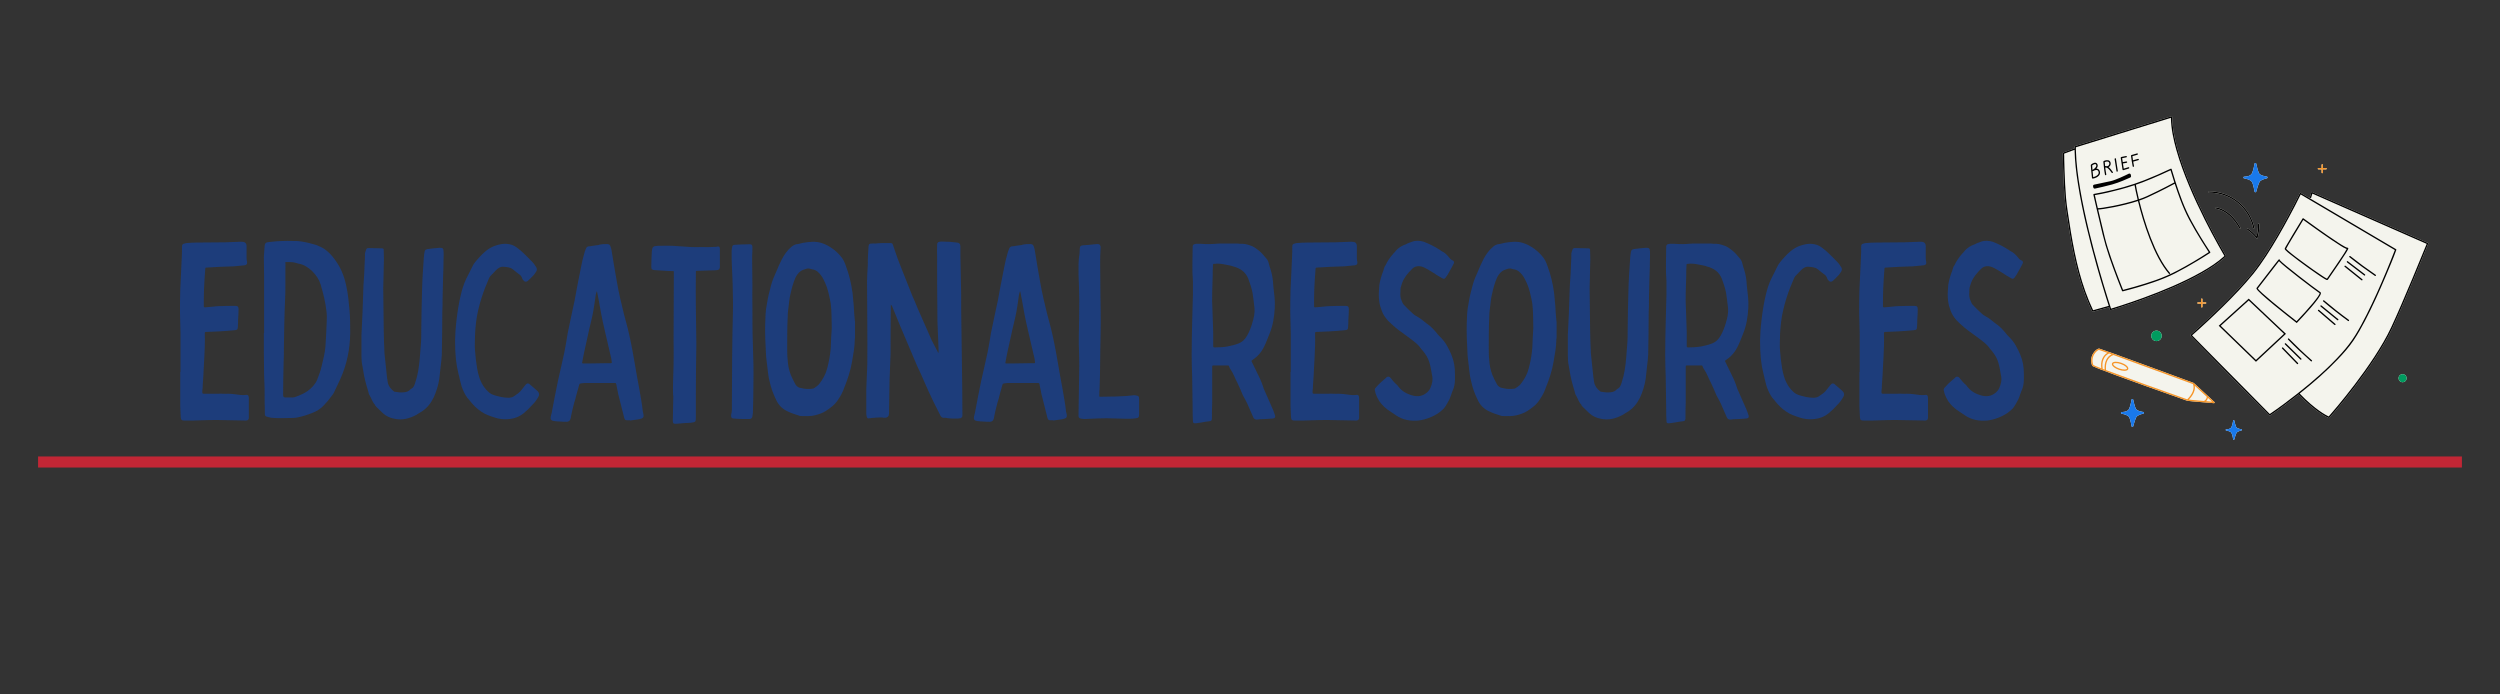 <svg xmlns="http://www.w3.org/2000/svg" xmlns:xlink="http://www.w3.org/1999/xlink" width="900" zoomAndPan="magnify" viewBox="0 0 675 187.5" height="250" preserveAspectRatio="xMidYMid meet" version="1.0"><rect x="0" y="0" width="675" height="187.5" fill="#333333" stroke="none"/><defs><g/><clipPath id="bb3a35e7ff"><path d="M 556.945 31.336 L 655.68 31.336 L 655.68 118.852 L 556.945 118.852 Z M 556.945 31.336 " clip-rule="nonzero"/></clipPath><clipPath id="150070efc2"><path d="M 556.945 31.336 L 655.68 31.336 L 655.68 113 L 556.945 113 Z M 556.945 31.336 " clip-rule="nonzero"/></clipPath><clipPath id="2bfe9fada6"><path d="M 572 44 L 613 44 L 613 118.852 L 572 118.852 Z M 572 44 " clip-rule="nonzero"/></clipPath></defs><g fill="#1d3d7b" fill-opacity="1"><g transform="translate(46.573, 112.864)"><g><path d="M 2.164 -12.434 C 2.164 -12.434 2.164 -12.434 2.094 -12.434 C 2.094 -9.328 2.094 -6.219 2.094 -3.109 C 2.164 -2.164 2.164 -1.148 2.23 -0.137 C 2.297 0.539 2.5 0.676 3.176 0.676 C 4.055 0.676 4.867 0.676 5.746 0.676 C 6.488 0.676 7.23 0.609 7.977 0.609 C 9.395 0.539 10.812 0.539 12.23 0.539 C 14.734 0.609 17.164 0.609 19.668 0.676 C 19.734 0.676 19.871 0.676 19.938 0.676 C 20.41 0.609 20.547 0.406 20.613 0 C 20.613 -0.34 20.613 -0.609 20.613 -0.879 C 20.613 -2.367 20.613 -3.852 20.613 -5.34 C 20.613 -6.148 20.344 -6.352 19.598 -6.219 C 19.195 -6.148 18.789 -6.219 18.383 -6.219 C 17.301 -6.352 16.152 -6.555 15.004 -6.555 C 14.125 -6.488 13.18 -6.625 12.301 -6.555 C 11.082 -6.555 9.934 -6.555 8.719 -6.555 C 8.043 -6.555 8.043 -6.555 8.043 -7.164 C 8.109 -7.84 8.176 -8.449 8.176 -9.125 C 8.312 -10.68 8.379 -12.23 8.449 -13.785 C 8.582 -15.68 8.652 -17.641 8.719 -19.531 C 8.785 -20.613 8.719 -21.625 8.719 -22.641 C 8.719 -23.25 8.719 -23.25 9.258 -23.25 C 10.34 -23.316 11.422 -23.316 12.504 -23.383 C 13.988 -23.449 15.41 -23.586 16.895 -23.723 C 17.504 -23.789 17.641 -23.992 17.641 -24.602 C 17.707 -25.207 17.707 -25.883 17.707 -26.492 C 17.773 -27.438 17.84 -28.383 17.84 -29.332 C 17.84 -30.074 17.641 -30.277 16.895 -30.277 C 15.543 -30.277 14.191 -30.277 12.773 -30.211 C 12.164 -30.211 11.555 -30.141 10.949 -30.074 C 10.203 -30.008 9.461 -29.938 8.719 -29.871 C 8.582 -29.871 8.516 -29.938 8.449 -30.074 C 8.449 -30.211 8.449 -30.344 8.449 -30.48 C 8.449 -31.965 8.449 -33.453 8.516 -34.941 C 8.582 -36.695 8.719 -38.453 8.852 -40.277 C 8.852 -40.551 8.922 -40.617 9.191 -40.617 C 10.406 -40.684 11.555 -40.754 12.773 -40.82 C 14.059 -40.887 15.273 -40.887 16.559 -40.953 C 17.504 -41.023 18.449 -41.156 19.395 -41.227 C 19.938 -41.293 20.207 -41.496 20.141 -42.105 C 20.07 -42.441 20.004 -42.781 20.004 -43.117 C 20.004 -44.199 20.004 -45.281 20.004 -46.363 C 20.004 -47.172 19.598 -47.578 18.789 -47.578 C 18.516 -47.645 18.246 -47.578 17.91 -47.578 C 16.762 -47.578 15.543 -47.441 14.328 -47.441 C 11.758 -47.375 9.191 -47.441 6.625 -47.375 C 5.676 -47.375 4.73 -47.309 3.852 -47.238 C 3.648 -47.238 3.445 -47.172 3.242 -47.105 C 2.703 -46.969 2.566 -46.836 2.566 -46.227 C 2.566 -45.281 2.566 -44.266 2.5 -43.32 C 2.367 -40.414 2.23 -37.441 2.094 -34.535 C 2.027 -32.508 2.027 -30.48 2.027 -28.453 C 2.027 -26.559 2.164 -24.668 2.164 -22.773 C 2.164 -19.328 2.164 -15.883 2.164 -12.434 Z M 2.164 -12.434 "/></g></g></g><g fill="#1d3d7b" fill-opacity="1"><g transform="translate(69.212, 112.864)"><g><path d="M 2.094 -22.91 C 2.094 -22.91 2.094 -22.91 2.027 -22.91 C 2.027 -21.223 2.027 -19.531 2.027 -17.91 C 2.027 -15.812 2.094 -13.785 2.094 -11.691 C 2.094 -10.477 2.23 -9.191 2.23 -7.977 C 2.23 -5.812 2.23 -3.582 2.297 -1.418 C 2.297 -1.285 2.297 -1.148 2.297 -1.016 C 2.297 -0.742 2.434 -0.539 2.703 -0.406 C 3.109 -0.27 3.582 -0.137 4.055 -0.066 C 5.609 0.066 7.164 0.066 8.652 0 C 9.461 0 10.273 0 11.016 -0.137 C 12.434 -0.406 13.855 -0.879 15.207 -1.418 C 16.289 -1.824 17.234 -2.434 18.043 -3.242 C 18.855 -4.055 19.598 -4.934 20.273 -5.879 C 20.613 -6.285 20.949 -6.758 21.152 -7.301 C 21.695 -8.379 22.168 -9.461 22.707 -10.609 C 24.465 -14.531 25.277 -18.586 25.344 -22.91 C 25.344 -25.074 25.344 -27.168 25.141 -29.332 C 24.938 -31.492 24.734 -33.656 24.262 -35.75 C 23.723 -38.25 22.844 -40.551 21.289 -42.645 C 20.344 -43.996 19.262 -45.145 17.84 -45.957 C 17.504 -46.16 17.164 -46.293 16.828 -46.43 C 16.488 -46.633 16.086 -46.766 15.746 -46.836 C 15.273 -46.969 14.801 -47.105 14.262 -47.238 C 13.988 -47.309 13.719 -47.375 13.383 -47.441 C 12.637 -47.578 11.961 -47.715 11.219 -47.781 C 9.328 -47.848 7.367 -47.848 5.473 -47.715 C 4.797 -47.645 4.121 -47.578 3.445 -47.512 C 2.566 -47.441 2.297 -47.238 2.23 -46.363 C 2.164 -45.414 2.094 -44.469 2.027 -43.457 C 2.027 -41.766 2.094 -40.078 2.094 -38.387 C 2.094 -33.184 2.094 -28.047 2.094 -22.91 Z M 7.84 -42.105 C 8.852 -42.105 9.867 -42.172 10.879 -41.832 C 11.016 -41.766 11.152 -41.766 11.285 -41.699 C 13.988 -41.359 16.691 -38.453 17.367 -36.02 C 18.043 -33.723 18.652 -31.359 18.922 -28.926 C 19.059 -27.91 19.059 -26.832 18.992 -25.75 C 18.922 -23.586 18.789 -21.422 18.652 -19.262 C 18.516 -17.504 18.043 -15.746 17.641 -14.059 C 17.367 -12.773 16.895 -11.555 16.422 -10.34 C 15.883 -9.055 14.938 -8.109 13.855 -7.301 C 12.91 -6.625 11.758 -6.148 10.68 -5.746 C 10.34 -5.609 10.07 -5.543 9.73 -5.543 C 9.125 -5.543 8.516 -5.543 7.84 -5.543 C 7.301 -5.609 7.23 -5.746 7.23 -6.285 C 7.23 -9.191 7.301 -12.098 7.367 -15.07 C 7.434 -16.289 7.434 -17.57 7.434 -18.789 C 7.5 -23.316 7.57 -27.844 7.773 -32.305 C 7.84 -33.453 7.84 -34.602 7.84 -35.75 C 7.84 -37.238 7.84 -38.727 7.84 -40.211 C 7.906 -40.82 7.84 -41.43 7.84 -42.105 Z M 7.84 -42.105 "/></g></g></g><g fill="#1d3d7b" fill-opacity="1"><g transform="translate(95.567, 112.864)"><g><path d="M 7.906 -35.074 C 7.906 -36.359 8.043 -38.656 8.043 -40.953 C 8.109 -42.238 8.109 -43.523 8.043 -44.875 C 8.043 -45.82 8.043 -45.82 7.098 -45.82 C 6.082 -45.887 5 -45.82 3.988 -45.887 C 3.582 -45.887 3.312 -45.754 3.242 -45.348 C 3.109 -45.012 3.043 -44.738 2.973 -44.402 C 2.973 -43.656 2.973 -42.848 2.906 -42.105 C 2.84 -41.09 2.84 -40.008 2.77 -38.926 C 2.703 -37.914 2.637 -36.832 2.566 -35.75 C 2.5 -33.184 2.367 -30.613 2.297 -28.047 C 2.23 -26.223 2.094 -24.398 2.027 -22.504 C 2.027 -20.613 2.027 -18.652 2.027 -16.762 C 2.027 -15.812 2.094 -14.867 2.297 -13.988 C 2.566 -12.301 2.84 -10.68 3.312 -9.055 C 3.379 -8.988 3.379 -8.852 3.379 -8.785 C 3.648 -7.977 3.852 -7.23 4.055 -6.422 C 4.121 -6.285 4.191 -6.148 4.258 -6.082 C 4.73 -5.27 5 -4.258 5.676 -3.582 C 5.676 -3.516 5.676 -3.445 5.746 -3.379 C 5.879 -3.242 6.016 -3.043 6.148 -2.906 C 6.691 -2.367 7.301 -1.824 7.84 -1.285 C 8.719 -0.473 9.801 0 10.949 0.203 C 13.043 0.676 15.004 0.137 16.895 -0.879 C 17.234 -1.082 17.57 -1.352 17.977 -1.555 C 19.598 -2.5 20.68 -3.852 21.492 -5.473 C 22.234 -7.098 22.773 -8.785 23.047 -10.609 C 23.18 -11.828 23.316 -13.043 23.449 -14.262 C 23.586 -15.207 23.652 -16.152 23.723 -17.098 C 23.789 -20.883 23.855 -24.668 23.855 -28.52 C 23.926 -29.734 23.926 -30.953 23.926 -32.238 C 23.992 -34.062 23.992 -35.887 24.059 -37.711 C 24.125 -39.535 24.195 -41.359 24.195 -43.184 C 24.195 -43.793 24.262 -44.402 24.195 -45.012 C 24.195 -45.754 23.926 -46.023 23.113 -45.957 C 22.031 -45.887 20.949 -45.754 19.871 -45.617 C 19.801 -45.617 19.734 -45.617 19.668 -45.551 C 19.262 -45.484 19.125 -45.211 19.059 -44.809 C 18.992 -44.266 18.855 -43.727 18.855 -43.184 C 18.652 -40.211 18.449 -37.305 18.383 -34.332 C 18.246 -30.887 18.246 -27.438 18.18 -23.926 C 18.18 -22.504 18.18 -21.02 18.043 -19.598 C 17.977 -18.449 17.84 -17.301 17.773 -16.152 C 17.57 -13.922 17.301 -11.758 16.559 -9.598 C 16.355 -8.922 16.152 -8.246 15.477 -7.906 C 15.34 -7.84 15.273 -7.773 15.273 -7.773 C 14.801 -7.23 14.262 -7.027 13.652 -6.961 C 12.707 -6.824 11.828 -6.961 10.949 -7.098 C 10.879 -7.098 10.746 -7.164 10.746 -7.23 C 9.934 -7.84 9.328 -8.582 9.125 -9.664 C 9.055 -10.07 8.988 -10.543 8.922 -11.016 C 8.719 -13.18 8.449 -15.273 8.246 -17.438 C 8.109 -19.465 8.109 -21.559 8.043 -23.586 C 7.977 -27.102 7.977 -30.547 7.906 -35.074 Z M 7.906 -35.074 "/></g></g></g><g fill="#1d3d7b" fill-opacity="1"><g transform="translate(121.855, 112.864)"><g><path d="M 1.016 -20.949 C 1.016 -17.098 1.285 -14.461 1.961 -11.828 C 2.094 -11.422 2.164 -11.016 2.23 -10.68 C 2.434 -9.934 2.566 -9.258 2.77 -8.582 C 3.176 -7.434 3.648 -6.352 4.324 -5.473 C 5.27 -4.324 6.148 -3.176 7.301 -2.297 C 8.312 -1.488 9.395 -0.879 10.68 -0.473 C 11.016 -0.34 11.355 -0.27 11.691 -0.137 C 13.516 0.473 15.34 0.473 17.098 0 C 18.316 -0.34 19.328 -1.016 20.207 -1.891 C 20.816 -2.367 21.289 -2.973 21.828 -3.516 C 22.574 -4.191 23.047 -4.934 23.52 -5.746 C 23.855 -6.352 23.723 -6.824 23.25 -7.301 C 22.574 -7.906 21.828 -8.516 21.152 -9.125 C 20.746 -9.461 20.41 -9.395 20.07 -8.988 C 19.734 -8.516 19.328 -8.109 18.992 -7.637 C 18.449 -6.824 17.57 -6.352 16.828 -5.812 C 16.355 -5.543 15.949 -5.473 15.41 -5.473 C 14.059 -5.473 12.707 -5.812 11.422 -6.219 C 11.016 -6.352 10.609 -6.555 10.273 -6.824 C 8.922 -7.977 8.043 -9.395 7.5 -11.152 C 7.027 -12.637 6.824 -14.262 6.625 -15.812 C 6.488 -17.367 6.285 -18.855 6.352 -20.344 C 6.352 -21.223 6.422 -22.098 6.422 -22.91 C 6.555 -25.004 6.758 -27.031 7.23 -28.992 C 7.703 -31.156 8.379 -33.25 9.191 -35.344 C 9.527 -36.156 9.867 -36.969 10.203 -37.777 C 10.34 -37.98 10.406 -38.184 10.543 -38.32 C 11.082 -38.859 11.555 -39.402 12.098 -39.941 C 12.707 -40.551 13.383 -40.953 14.262 -40.82 C 15.137 -40.754 15.949 -40.684 16.625 -40.145 C 17.164 -39.672 17.707 -39.266 18.246 -38.859 C 18.652 -38.59 18.992 -38.25 19.125 -37.711 C 19.195 -37.508 19.328 -37.305 19.531 -37.102 C 19.871 -36.695 20.344 -36.695 20.746 -37.102 C 21.289 -37.574 21.762 -38.117 22.301 -38.656 C 22.504 -38.926 22.707 -39.199 22.91 -39.535 C 23.113 -39.875 23.18 -40.277 22.977 -40.617 C 22.641 -41.156 22.301 -41.699 21.898 -42.105 C 21.152 -42.914 20.344 -43.656 19.598 -44.402 C 19.125 -44.875 18.586 -45.348 18.043 -45.754 C 17.367 -46.293 16.625 -46.766 15.746 -46.902 C 14.262 -47.238 12.773 -46.902 11.422 -46.363 C 9.801 -45.688 8.582 -44.535 7.5 -43.32 C 6.758 -42.508 6.016 -41.699 5.609 -40.754 C 5.07 -39.672 4.594 -38.656 4.055 -37.645 C 3.379 -36.223 2.906 -34.738 2.566 -33.25 C 2.027 -31.02 1.691 -28.859 1.418 -26.559 C 1.148 -24.328 1.016 -22.098 1.016 -20.949 Z M 1.016 -20.949 "/></g></g></g><g fill="#1d3d7b" fill-opacity="1"><g transform="translate(147.602, 112.864)"><g><path d="M 22.504 0.609 C 22.504 0.609 22.504 0.676 22.504 0.676 C 23.18 0.609 23.855 0.473 24.465 0.406 C 24.871 0.34 25.277 0.27 25.613 0.137 C 26.086 0 26.223 -0.34 26.156 -0.879 C 26.086 -1.148 26.02 -1.488 25.953 -1.758 C 25.816 -2.77 25.75 -3.719 25.547 -4.73 C 25.207 -6.895 24.801 -8.988 24.398 -11.152 C 23.855 -14.191 23.383 -17.234 22.773 -20.207 C 22.234 -22.91 21.559 -25.613 20.816 -28.25 C 20.141 -31.02 19.465 -33.793 18.992 -36.562 C 18.449 -39.535 17.977 -42.441 17.504 -45.348 C 17.438 -45.688 17.367 -45.957 17.234 -46.293 C 17.098 -46.766 16.895 -46.902 16.422 -46.969 C 15.613 -46.969 14.867 -46.969 14.125 -46.766 C 13.922 -46.633 13.586 -46.699 13.383 -46.633 C 13.043 -46.562 12.773 -46.562 12.434 -46.496 C 12.098 -46.43 11.828 -46.363 11.488 -46.363 C 11.082 -46.363 10.746 -46.16 10.609 -45.754 C 10.477 -45.484 10.406 -45.145 10.273 -44.875 C 9.867 -43.523 9.527 -42.105 9.258 -40.684 C 8.922 -38.727 8.449 -36.766 8.109 -34.805 C 7.773 -32.777 7.367 -30.75 6.895 -28.723 C 6.488 -26.832 6.082 -24.871 5.676 -22.91 C 5.406 -21.223 5.137 -19.531 4.797 -17.84 C 4.258 -15.207 3.582 -12.57 3.043 -10.004 C 2.434 -7.098 1.891 -4.258 1.352 -1.352 C 1.285 -1.016 1.148 -0.676 1.082 -0.27 C 1.016 0.473 1.215 0.676 1.961 0.812 C 2.5 0.879 3.043 0.945 3.582 0.945 C 4.191 1.016 4.797 1.016 5.406 1.016 C 5.879 1.016 6.285 0.742 6.422 0.27 C 6.488 0 6.555 -0.203 6.555 -0.406 C 6.824 -1.691 7.098 -2.906 7.434 -4.121 C 7.637 -4.73 7.84 -5.406 7.977 -6.082 C 8.246 -7.027 8.516 -8.043 8.785 -8.988 C 8.852 -9.191 8.922 -9.328 9.191 -9.328 C 9.598 -9.395 10.004 -9.461 10.406 -9.461 C 13.043 -9.461 15.746 -9.461 18.383 -9.461 C 18.652 -9.461 18.719 -9.395 18.789 -9.125 C 18.992 -8.246 19.125 -7.301 19.328 -6.422 C 19.871 -4.258 20.41 -2.164 20.949 0 C 21.086 0.406 21.223 0.609 21.695 0.609 C 21.965 0.609 22.234 0.609 22.504 0.609 Z M 13.586 -34.195 C 13.719 -33.52 13.855 -32.844 13.988 -32.168 C 14.461 -29.332 15.004 -26.492 15.68 -23.652 C 16.289 -21.152 16.828 -18.586 17.438 -16.086 C 17.504 -15.746 17.504 -15.41 17.57 -15.137 C 17.641 -14.867 17.504 -14.801 17.301 -14.801 C 16.895 -14.801 16.488 -14.801 16.152 -14.801 C 14.664 -14.801 13.312 -14.734 11.895 -14.734 C 11.219 -14.734 10.609 -14.734 9.934 -14.734 C 9.598 -14.734 9.527 -14.734 9.598 -15.07 C 9.801 -16.016 9.934 -16.965 10.137 -17.84 C 10.609 -20.004 11.082 -22.098 11.555 -24.262 C 11.895 -25.75 12.301 -27.234 12.57 -28.789 C 12.84 -30.277 13.043 -31.762 13.246 -33.25 C 13.312 -33.59 13.383 -33.859 13.516 -34.195 C 13.516 -34.195 13.586 -34.195 13.586 -34.195 Z M 13.586 -34.195 "/></g></g></g><g fill="#1d3d7b" fill-opacity="1"><g transform="translate(174.836, 112.864)"><g><path d="M 6.895 -6.082 C 6.895 -6.082 6.895 -6.082 6.961 -6.082 C 6.895 -3.785 6.895 -1.555 6.824 0.742 C 6.824 1.418 7.027 1.621 7.703 1.555 C 8.516 1.488 9.395 1.418 10.203 1.352 C 10.68 1.285 11.152 1.352 11.625 1.285 C 12.977 1.082 13.043 1.148 13.043 -0.27 C 13.043 -2.164 13.043 -4.055 13.043 -6.016 C 13.043 -10.68 13.109 -15.34 13.18 -20.004 C 13.18 -23.383 13.043 -26.762 13.043 -30.141 C 12.977 -32.844 13.043 -35.547 13.043 -38.25 C 13.043 -38.59 13.043 -38.926 13.043 -39.332 C 13.043 -39.738 13.043 -39.738 13.449 -39.738 C 14.867 -39.805 16.219 -39.805 17.641 -39.875 C 18.043 -39.875 18.449 -39.875 18.789 -39.941 C 19.328 -40.008 19.465 -40.211 19.531 -40.754 C 19.531 -42.375 19.531 -44.062 19.531 -45.688 C 19.531 -46.16 19.328 -46.363 18.855 -46.293 C 18.719 -46.293 18.652 -46.227 18.586 -46.227 C 18.043 -46.227 17.57 -46.16 17.098 -46.16 C 16.289 -46.09 15.477 -46.16 14.664 -46.16 C 13.785 -46.16 12.773 -46.09 11.828 -46.16 C 10.137 -46.227 8.449 -46.43 6.758 -46.496 C 5.609 -46.562 4.395 -46.496 3.242 -46.496 C 2.906 -46.496 2.566 -46.496 2.23 -46.43 C 1.758 -46.43 1.418 -46.227 1.285 -45.754 C 1.215 -45.414 1.148 -45.078 1.148 -44.738 C 1.082 -43.457 1.016 -42.105 1.016 -40.82 C 1.016 -40.211 1.215 -40.008 1.758 -39.941 C 2.5 -39.941 3.242 -39.805 3.988 -39.805 C 4.867 -39.738 5.746 -39.672 6.691 -39.672 C 7.098 -39.672 7.098 -39.738 7.098 -39.266 C 7.098 -39.199 7.098 -39.129 7.098 -39.062 C 7.098 -33.184 7.027 -27.234 7.027 -21.289 C 7.027 -18.992 7.098 -16.691 7.027 -14.395 C 7.027 -12.84 6.895 -11.285 6.895 -9.73 C 6.824 -8.516 6.895 -7.301 6.895 -6.082 Z M 6.895 -6.082 "/></g></g></g><g fill="#1d3d7b" fill-opacity="1"><g transform="translate(195.379, 112.864)"><g><path d="M 5.27 0.27 C 5.812 0.27 6.422 0.27 6.961 0.27 C 7.434 0.27 7.703 0 7.773 -0.473 C 7.84 -0.742 7.84 -1.082 7.906 -1.418 C 7.977 -4.055 8.043 -6.691 8.043 -9.258 C 8.109 -12.707 8.043 -16.086 7.906 -19.531 C 7.773 -23.047 7.773 -26.629 7.773 -30.141 C 7.703 -32.035 7.773 -33.992 7.773 -35.887 C 7.773 -38.117 7.703 -40.348 7.703 -42.578 C 7.703 -42.98 7.703 -43.32 7.703 -43.727 C 7.773 -44.535 7.773 -45.414 7.773 -46.227 C 7.773 -46.633 7.57 -46.902 7.164 -46.902 C 6.961 -46.969 6.758 -46.902 6.625 -46.902 C 5.406 -46.902 4.191 -46.836 2.973 -46.766 C 2.5 -46.699 2.367 -46.562 2.297 -46.16 C 2.23 -45.754 2.164 -45.414 2.164 -45.078 C 2.094 -42.105 2.367 -39.129 2.434 -36.156 C 2.5 -33.52 2.566 -30.887 2.5 -28.25 C 2.434 -24.195 2.297 -20.207 2.297 -16.152 C 2.297 -11.961 2.23 -7.703 2.23 -3.516 C 2.23 -2.637 2.297 -1.758 2.027 -0.879 C 2.027 -0.812 2.027 -0.676 2.027 -0.609 C 2.027 -0.066 2.23 0.137 2.77 0.137 C 3.582 0.203 4.461 0.27 5.27 0.27 Z M 5.27 0.27 "/></g></g></g><g fill="#1d3d7b" fill-opacity="1"><g transform="translate(205.516, 112.864)"><g><path d="M 25.344 -21.762 C 25.344 -23.113 25.344 -24.531 25.344 -25.953 C 25.344 -26.086 25.277 -26.223 25.277 -26.426 C 25.141 -27.641 25.074 -28.926 25.004 -30.211 C 24.871 -31.426 24.801 -32.574 24.668 -33.793 C 24.328 -36.223 23.789 -38.656 22.91 -40.953 C 22.574 -41.969 22.168 -42.914 21.422 -43.727 C 20.816 -44.469 20.07 -45.145 19.328 -45.688 C 18.383 -46.363 17.438 -46.902 16.355 -47.238 C 14.734 -47.781 13.043 -47.578 11.355 -47.309 C 10.879 -47.238 10.406 -47.039 9.934 -46.969 C 9.258 -46.969 8.652 -46.633 8.176 -46.227 C 7.027 -45.281 6.219 -44.062 5.543 -42.781 C 5 -41.699 4.527 -40.617 4.055 -39.469 C 3.516 -38.32 3.043 -37.172 2.703 -35.953 C 2.23 -34.266 1.824 -32.574 1.555 -30.816 C 1.148 -28.992 1.148 -27.168 1.082 -25.344 C 1.016 -22.707 1.148 -20.141 1.285 -17.504 C 1.285 -17.164 1.352 -16.762 1.352 -16.422 C 1.488 -15.07 1.691 -13.785 1.824 -12.434 C 1.961 -11.152 2.23 -9.934 2.566 -8.719 C 2.973 -7.23 3.582 -5.812 4.258 -4.461 C 4.934 -3.242 5.945 -2.297 7.23 -1.758 C 8.176 -1.285 9.125 -1.016 10.137 -0.676 C 10.273 -0.609 10.477 -0.539 10.68 -0.539 C 11.961 -0.539 13.246 -0.406 14.531 -0.742 C 15.543 -1.016 16.488 -1.285 17.438 -1.891 C 18.789 -2.77 20.07 -3.719 20.883 -5.137 C 21.492 -6.016 22.031 -7.027 22.371 -8.043 C 23.316 -10.34 24.125 -12.773 24.531 -15.207 C 24.871 -17.234 25.277 -19.195 25.277 -21.223 C 25.277 -21.355 25.344 -21.559 25.344 -21.762 Z M 19.059 -24.262 C 18.922 -22.504 18.855 -20.68 18.789 -18.922 C 18.652 -17.098 18.316 -15.273 17.84 -13.449 C 17.438 -11.828 16.625 -10.406 15.613 -9.125 C 15.273 -8.719 14.734 -8.379 14.262 -8.043 C 14.125 -7.977 13.922 -7.906 13.719 -7.906 C 12.773 -7.773 11.895 -7.84 11.016 -8.043 C 10.137 -8.109 9.461 -8.582 9.125 -9.328 C 8.719 -10.07 8.312 -10.879 7.977 -11.691 C 7.5 -12.977 7.23 -14.262 7.164 -15.613 C 7.027 -16.762 7.027 -17.91 7.027 -19.059 C 7.027 -21.762 7.027 -24.531 7.164 -27.305 C 7.164 -28.316 7.301 -29.332 7.434 -30.344 C 7.57 -31.426 7.637 -32.441 7.906 -33.453 C 8.246 -35.008 8.652 -36.562 9.328 -38.047 C 9.801 -38.926 10.406 -39.672 11.355 -40.008 C 11.488 -40.008 11.625 -40.145 11.758 -40.145 C 12.301 -40.348 12.773 -40.48 13.312 -40.277 C 13.449 -40.211 13.652 -40.145 13.785 -40.145 C 14.867 -40.008 15.543 -39.332 16.152 -38.523 C 16.625 -37.914 16.965 -37.172 17.301 -36.426 C 17.641 -35.684 17.91 -34.871 18.113 -34.062 C 18.383 -33.047 18.586 -31.965 18.789 -30.887 C 19.059 -28.656 18.992 -26.492 19.059 -24.262 Z M 19.059 -24.262 "/></g></g></g><g fill="#1d3d7b" fill-opacity="1"><g transform="translate(231.871, 112.864)"><g><path d="M 21.559 -17.707 C 21.559 -17.641 21.492 -17.641 21.422 -17.641 C 21.355 -17.773 21.289 -17.91 21.223 -18.043 C 20.68 -19.059 20.207 -20.004 19.668 -21.02 C 19.059 -22.504 18.383 -23.926 17.773 -25.344 C 17.098 -26.832 16.488 -28.316 15.812 -29.805 C 15.41 -30.887 14.938 -31.898 14.461 -32.98 C 13.855 -34.535 13.246 -36.09 12.637 -37.574 C 11.961 -39.332 11.219 -41.09 10.543 -42.914 C 10.07 -44.199 9.664 -45.484 9.191 -46.836 C 9.125 -47.105 8.922 -47.238 8.582 -47.238 C 7.906 -47.238 7.23 -47.238 6.555 -47.238 C 5.812 -47.238 5.137 -47.172 4.395 -47.105 C 4.121 -47.105 3.785 -47.172 3.516 -47.105 C 2.906 -47.105 2.703 -46.969 2.637 -46.363 C 2.566 -45.617 2.566 -44.875 2.5 -44.133 C 2.434 -43.117 2.434 -42.172 2.434 -41.227 C 2.367 -39.805 2.23 -38.387 2.23 -37.035 C 2.23 -33.184 2.297 -29.398 2.297 -25.613 C 2.367 -21.898 2.297 -18.18 2.297 -14.461 C 2.23 -12.23 2.094 -9.934 2.027 -7.703 C 2.027 -5.543 2.027 -3.312 2.027 -1.148 C 2.027 -0.879 2.094 -0.609 2.164 -0.34 C 2.23 0.066 2.5 0.203 2.906 0.066 C 3.043 0.066 3.176 0.066 3.312 0 C 4.324 -0.066 5.406 -0.203 6.422 -0.137 C 6.625 -0.066 6.895 -0.066 7.098 -0.066 C 7.84 -0.137 8.109 -0.473 8.176 -1.215 C 8.176 -1.418 8.176 -1.691 8.176 -1.961 C 8.246 -4.73 8.246 -7.5 8.312 -10.273 C 8.379 -12.637 8.516 -15.004 8.582 -17.367 C 8.582 -21.625 8.582 -25.953 8.652 -30.277 C 8.652 -30.41 8.652 -30.48 8.652 -30.613 C 8.785 -30.48 8.922 -30.344 8.988 -30.211 C 9.328 -29.398 9.598 -28.656 9.934 -27.91 C 10.746 -25.883 11.555 -23.926 12.434 -21.898 C 13.246 -20.004 14.059 -18.113 14.867 -16.152 C 15.207 -15.41 15.543 -14.598 15.883 -13.785 C 16.422 -12.707 16.895 -11.625 17.367 -10.543 C 17.91 -9.328 18.383 -8.176 18.922 -7.027 C 19.328 -6.219 19.668 -5.406 20.07 -4.594 C 20.613 -3.445 21.289 -2.23 21.828 -1.082 C 22.098 -0.406 22.438 0.066 23.25 -0.066 C 23.316 -0.066 23.316 -0.066 23.383 -0.066 C 24.531 0.203 25.68 0.137 26.832 0.137 C 27.031 0.137 27.234 0.066 27.438 0.066 C 27.777 -0.066 27.98 -0.27 27.98 -0.676 C 27.98 -0.742 27.98 -0.879 27.98 -1.016 C 27.98 -5.676 27.91 -10.273 27.844 -14.938 C 27.844 -18.316 27.707 -21.625 27.707 -25.004 C 27.641 -27.844 27.641 -30.684 27.641 -33.52 C 27.574 -36.969 27.508 -40.48 27.438 -43.93 C 27.438 -44.738 27.438 -45.551 27.438 -46.43 C 27.371 -47.039 27.168 -47.309 26.492 -47.375 C 25.816 -47.441 25.207 -47.512 24.531 -47.578 C 23.789 -47.578 23.047 -47.645 22.301 -47.645 C 21.086 -47.578 21.152 -47.172 21.152 -46.363 C 21.086 -45.551 21.152 -44.672 21.152 -43.859 C 21.152 -38.656 21.152 -33.453 21.223 -28.184 C 21.223 -27.031 21.223 -25.883 21.289 -24.734 C 21.355 -22.504 21.492 -20.273 21.559 -18.113 C 21.559 -17.977 21.559 -17.773 21.559 -17.707 Z M 21.559 -17.707 "/></g></g></g><g fill="#1d3d7b" fill-opacity="1"><g transform="translate(261.876, 112.864)"><g><path d="M 22.504 0.609 C 22.504 0.609 22.504 0.676 22.504 0.676 C 23.18 0.609 23.855 0.473 24.465 0.406 C 24.871 0.34 25.277 0.27 25.613 0.137 C 26.086 0 26.223 -0.34 26.156 -0.879 C 26.086 -1.148 26.02 -1.488 25.953 -1.758 C 25.816 -2.77 25.75 -3.719 25.547 -4.73 C 25.207 -6.895 24.801 -8.988 24.398 -11.152 C 23.855 -14.191 23.383 -17.234 22.773 -20.207 C 22.234 -22.91 21.559 -25.613 20.816 -28.25 C 20.141 -31.02 19.465 -33.793 18.992 -36.562 C 18.449 -39.535 17.977 -42.441 17.504 -45.348 C 17.438 -45.688 17.367 -45.957 17.234 -46.293 C 17.098 -46.766 16.895 -46.902 16.422 -46.969 C 15.613 -46.969 14.867 -46.969 14.125 -46.766 C 13.922 -46.633 13.586 -46.699 13.383 -46.633 C 13.043 -46.562 12.773 -46.562 12.434 -46.496 C 12.098 -46.43 11.828 -46.363 11.488 -46.363 C 11.082 -46.363 10.746 -46.16 10.609 -45.754 C 10.477 -45.484 10.406 -45.145 10.273 -44.875 C 9.867 -43.523 9.527 -42.105 9.258 -40.684 C 8.922 -38.727 8.449 -36.766 8.109 -34.805 C 7.773 -32.777 7.367 -30.75 6.895 -28.723 C 6.488 -26.832 6.082 -24.871 5.676 -22.91 C 5.406 -21.223 5.137 -19.531 4.797 -17.84 C 4.258 -15.207 3.582 -12.57 3.043 -10.004 C 2.434 -7.098 1.891 -4.258 1.352 -1.352 C 1.285 -1.016 1.148 -0.676 1.082 -0.27 C 1.016 0.473 1.215 0.676 1.961 0.812 C 2.5 0.879 3.043 0.945 3.582 0.945 C 4.191 1.016 4.797 1.016 5.406 1.016 C 5.879 1.016 6.285 0.742 6.422 0.27 C 6.488 0 6.555 -0.203 6.555 -0.406 C 6.824 -1.691 7.098 -2.906 7.434 -4.121 C 7.637 -4.73 7.84 -5.406 7.977 -6.082 C 8.246 -7.027 8.516 -8.043 8.785 -8.988 C 8.852 -9.191 8.922 -9.328 9.191 -9.328 C 9.598 -9.395 10.004 -9.461 10.406 -9.461 C 13.043 -9.461 15.746 -9.461 18.383 -9.461 C 18.652 -9.461 18.719 -9.395 18.789 -9.125 C 18.992 -8.246 19.125 -7.301 19.328 -6.422 C 19.871 -4.258 20.41 -2.164 20.949 0 C 21.086 0.406 21.223 0.609 21.695 0.609 C 21.965 0.609 22.234 0.609 22.504 0.609 Z M 13.586 -34.195 C 13.719 -33.52 13.855 -32.844 13.988 -32.168 C 14.461 -29.332 15.004 -26.492 15.68 -23.652 C 16.289 -21.152 16.828 -18.586 17.438 -16.086 C 17.504 -15.746 17.504 -15.41 17.57 -15.137 C 17.641 -14.867 17.504 -14.801 17.301 -14.801 C 16.895 -14.801 16.488 -14.801 16.152 -14.801 C 14.664 -14.801 13.312 -14.734 11.895 -14.734 C 11.219 -14.734 10.609 -14.734 9.934 -14.734 C 9.598 -14.734 9.527 -14.734 9.598 -15.07 C 9.801 -16.016 9.934 -16.965 10.137 -17.84 C 10.609 -20.004 11.082 -22.098 11.555 -24.262 C 11.895 -25.75 12.301 -27.234 12.57 -28.789 C 12.84 -30.277 13.043 -31.762 13.246 -33.25 C 13.312 -33.59 13.383 -33.859 13.516 -34.195 C 13.516 -34.195 13.586 -34.195 13.586 -34.195 Z M 13.586 -34.195 "/></g></g></g><g fill="#1d3d7b" fill-opacity="1"><g transform="translate(289.109, 112.864)"><g><path d="M 2.164 -21.762 C 2.164 -21.152 2.164 -20.547 2.164 -19.938 C 2.23 -18.043 2.297 -16.086 2.297 -14.191 C 2.23 -9.801 2.164 -5.406 2.094 -1.016 C 2.094 -0.879 2.094 -0.676 2.094 -0.473 C 2.164 -0.137 2.297 0.066 2.637 0.137 C 2.973 0.203 3.312 0.27 3.648 0.27 C 4.191 0.27 4.73 0.203 5.203 0.203 C 6.758 0.137 8.246 0.066 9.73 0.066 C 11.555 0.066 13.312 0.203 15.07 0.203 C 15.883 0.203 16.762 0.203 17.57 0.066 C 18.316 0 18.449 -0.27 18.449 -1.016 C 18.449 -2.367 18.449 -3.719 18.449 -5.07 C 18.449 -5.812 18.383 -5.945 17.707 -6.082 C 17.504 -6.148 17.234 -6.148 17.031 -6.148 C 16.355 -6.082 15.68 -6.016 15.004 -5.945 C 14.125 -5.879 13.18 -5.879 12.301 -5.812 C 10.879 -5.812 9.527 -5.746 8.109 -5.746 C 7.703 -5.746 7.637 -5.746 7.703 -6.148 C 7.703 -6.758 7.703 -7.301 7.773 -7.84 C 7.977 -12.637 7.906 -17.438 8.043 -22.301 C 8.176 -27.168 7.977 -32.035 7.977 -36.969 C 7.977 -39.875 7.84 -42.848 8.043 -45.82 C 8.109 -45.957 8.043 -46.16 8.043 -46.293 C 7.906 -46.836 7.703 -46.969 7.164 -46.969 C 6.895 -46.969 6.625 -46.902 6.352 -46.902 C 5.34 -46.766 4.324 -46.699 3.312 -46.633 C 2.637 -46.562 2.434 -46.363 2.434 -45.754 C 2.367 -45.281 2.434 -44.809 2.367 -44.402 C 2.027 -42.508 2.094 -40.684 2.094 -38.793 C 2.164 -36.496 2.297 -34.195 2.297 -31.965 C 2.297 -28.586 2.23 -25.141 2.164 -21.762 Z M 2.164 -21.762 "/></g></g></g><g fill="#1d3d7b" fill-opacity="1"><g transform="translate(309.585, 112.864)"><g/></g></g><g fill="#1d3d7b" fill-opacity="1"><g transform="translate(319.722, 112.864)"><g><path d="M 2.367 -36.898 C 2.367 -35.75 2.367 -34.602 2.367 -33.453 C 2.297 -30.887 2.23 -28.383 2.164 -25.816 C 2.094 -22.91 2.027 -19.938 2.027 -17.031 C 2.027 -15.07 2.094 -13.109 2.164 -11.152 C 2.23 -8.176 2.23 -5.203 2.297 -2.23 C 2.297 -1.215 2.297 -0.27 2.367 0.742 C 2.367 1.352 2.566 1.488 3.176 1.418 C 3.648 1.352 4.121 1.285 4.594 1.215 C 5.34 1.082 6.016 0.945 6.758 0.879 C 7.301 0.812 7.434 0.742 7.5 0.137 C 7.5 -1.285 7.5 -2.77 7.57 -4.191 C 7.57 -7.367 7.57 -10.477 7.57 -13.652 C 7.57 -14.191 7.57 -14.191 8.043 -14.191 C 9.258 -14.191 10.406 -14.191 11.625 -14.191 C 11.961 -14.262 12.098 -14.125 12.164 -13.855 C 12.23 -13.586 12.367 -13.383 12.504 -13.18 C 13.312 -12.031 13.719 -10.68 14.395 -9.461 C 14.938 -8.379 15.41 -7.164 15.883 -6.082 C 16.289 -5.34 16.691 -4.664 17.031 -3.918 C 17.57 -2.637 18.113 -1.418 18.652 -0.203 C 18.855 0.27 19.195 0.473 19.734 0.406 C 19.871 0.406 20.07 0.406 20.273 0.34 C 21.492 0.27 22.707 0.27 23.926 0.137 C 24.531 0.066 24.668 -0.203 24.531 -0.742 C 24.328 -1.285 24.195 -1.758 23.992 -2.23 C 23.18 -4.121 22.301 -6.016 21.492 -7.906 C 21.355 -8.246 21.289 -8.582 21.152 -8.922 C 20.949 -9.461 20.746 -10.07 20.477 -10.609 C 19.801 -12.098 18.992 -13.586 18.316 -15.07 C 18.113 -15.477 18.113 -15.41 18.449 -15.68 C 18.855 -15.949 19.262 -16.289 19.668 -16.625 C 20.68 -17.57 21.422 -18.789 21.965 -20.07 C 22.371 -20.949 22.707 -21.965 23.113 -22.91 C 23.992 -25.074 24.328 -27.371 24.465 -29.734 C 24.602 -31.762 24.262 -33.793 24.059 -35.75 C 23.992 -37.238 23.789 -38.727 23.316 -40.145 C 23.113 -40.684 22.977 -41.227 22.844 -41.766 C 22.707 -42.375 22.438 -42.848 22.031 -43.254 C 21.355 -44.062 20.68 -44.875 19.801 -45.484 C 19.195 -45.957 18.586 -46.363 17.91 -46.562 C 17.031 -46.902 16.086 -47.105 15.137 -47.039 C 14.867 -47.039 14.664 -47.105 14.395 -47.105 C 12.773 -47.105 11.152 -47.105 9.461 -47.105 C 8.246 -47.039 7.027 -46.902 5.746 -46.969 C 5 -47.039 4.258 -47.039 3.445 -47.039 C 3.312 -47.039 3.109 -47.039 2.906 -46.969 C 2.5 -46.902 2.297 -46.699 2.297 -46.227 C 2.297 -43.117 2.094 -40.008 2.367 -36.898 Z M 7.637 -29.195 C 7.434 -32.238 7.637 -35.344 7.703 -38.453 C 7.703 -39.332 7.703 -40.277 7.773 -41.156 C 7.773 -41.562 7.773 -41.629 8.176 -41.629 C 9.191 -41.766 10.137 -41.629 11.082 -41.43 C 11.828 -41.293 12.637 -41.156 13.383 -40.887 C 15.137 -40.414 16.559 -39.469 17.301 -37.645 C 17.773 -36.426 18.18 -35.145 18.449 -33.859 C 18.652 -32.508 18.855 -31.086 18.992 -29.668 C 19.125 -28.316 18.789 -26.965 18.383 -25.613 C 18.043 -24.465 17.641 -23.383 17.031 -22.301 C 16.488 -21.289 15.68 -20.477 14.531 -20.07 C 13.652 -19.734 12.707 -19.531 11.758 -19.328 C 10.609 -19.125 9.395 -19.059 8.176 -19.059 C 7.84 -19.059 7.84 -19.262 7.84 -19.465 C 7.84 -20.68 7.84 -21.898 7.84 -23.113 C 7.773 -25.074 7.703 -27.102 7.637 -29.195 Z M 7.637 -29.195 "/></g></g></g><g fill="#1d3d7b" fill-opacity="1"><g transform="translate(346.348, 112.864)"><g><path d="M 2.164 -12.434 C 2.164 -12.434 2.164 -12.434 2.094 -12.434 C 2.094 -9.328 2.094 -6.219 2.094 -3.109 C 2.164 -2.164 2.164 -1.148 2.23 -0.137 C 2.297 0.539 2.5 0.676 3.176 0.676 C 4.055 0.676 4.867 0.676 5.746 0.676 C 6.488 0.676 7.23 0.609 7.977 0.609 C 9.395 0.539 10.812 0.539 12.23 0.539 C 14.734 0.609 17.164 0.609 19.668 0.676 C 19.734 0.676 19.871 0.676 19.938 0.676 C 20.41 0.609 20.547 0.406 20.613 0 C 20.613 -0.34 20.613 -0.609 20.613 -0.879 C 20.613 -2.367 20.613 -3.852 20.613 -5.34 C 20.613 -6.148 20.344 -6.352 19.598 -6.219 C 19.195 -6.148 18.789 -6.219 18.383 -6.219 C 17.301 -6.352 16.152 -6.555 15.004 -6.555 C 14.125 -6.488 13.18 -6.625 12.301 -6.555 C 11.082 -6.555 9.934 -6.555 8.719 -6.555 C 8.043 -6.555 8.043 -6.555 8.043 -7.164 C 8.109 -7.84 8.176 -8.449 8.176 -9.125 C 8.312 -10.68 8.379 -12.23 8.449 -13.785 C 8.582 -15.68 8.652 -17.641 8.719 -19.531 C 8.785 -20.613 8.719 -21.625 8.719 -22.641 C 8.719 -23.25 8.719 -23.25 9.258 -23.25 C 10.34 -23.316 11.422 -23.316 12.504 -23.383 C 13.988 -23.449 15.41 -23.586 16.895 -23.723 C 17.504 -23.789 17.641 -23.992 17.641 -24.602 C 17.707 -25.207 17.707 -25.883 17.707 -26.492 C 17.773 -27.438 17.84 -28.383 17.84 -29.332 C 17.84 -30.074 17.641 -30.277 16.895 -30.277 C 15.543 -30.277 14.191 -30.277 12.773 -30.211 C 12.164 -30.211 11.555 -30.141 10.949 -30.074 C 10.203 -30.008 9.461 -29.938 8.719 -29.871 C 8.582 -29.871 8.516 -29.938 8.449 -30.074 C 8.449 -30.211 8.449 -30.344 8.449 -30.48 C 8.449 -31.965 8.449 -33.453 8.516 -34.941 C 8.582 -36.695 8.719 -38.453 8.852 -40.277 C 8.852 -40.551 8.922 -40.617 9.191 -40.617 C 10.406 -40.684 11.555 -40.754 12.773 -40.82 C 14.059 -40.887 15.273 -40.887 16.559 -40.953 C 17.504 -41.023 18.449 -41.156 19.395 -41.227 C 19.938 -41.293 20.207 -41.496 20.141 -42.105 C 20.07 -42.441 20.004 -42.781 20.004 -43.117 C 20.004 -44.199 20.004 -45.281 20.004 -46.363 C 20.004 -47.172 19.598 -47.578 18.789 -47.578 C 18.516 -47.645 18.246 -47.578 17.91 -47.578 C 16.762 -47.578 15.543 -47.441 14.328 -47.441 C 11.758 -47.375 9.191 -47.441 6.625 -47.375 C 5.676 -47.375 4.73 -47.309 3.852 -47.238 C 3.648 -47.238 3.445 -47.172 3.242 -47.105 C 2.703 -46.969 2.566 -46.836 2.566 -46.227 C 2.566 -45.281 2.566 -44.266 2.5 -43.32 C 2.367 -40.414 2.23 -37.441 2.094 -34.535 C 2.027 -32.508 2.027 -30.48 2.027 -28.453 C 2.027 -26.559 2.164 -24.668 2.164 -22.773 C 2.164 -19.328 2.164 -15.883 2.164 -12.434 Z M 2.164 -12.434 "/></g></g></g><g fill="#1d3d7b" fill-opacity="1"><g transform="translate(368.986, 112.864)"><g><path d="M 9.125 -33.859 C 9.125 -34.332 9.125 -34.738 9.191 -35.211 C 9.328 -35.617 9.461 -36.09 9.598 -36.496 C 10.137 -37.98 11.152 -39.129 12.301 -40.277 C 13.109 -41.09 14.191 -41.156 15.273 -40.754 C 16.219 -40.348 17.164 -39.738 18.043 -39.199 C 18.855 -38.656 19.668 -38.117 20.477 -37.711 C 20.816 -37.508 21.02 -37.574 21.289 -37.848 C 21.492 -38.117 21.695 -38.387 21.898 -38.727 C 22.438 -39.602 22.844 -40.48 23.316 -41.293 C 23.383 -41.496 23.52 -41.699 23.586 -41.832 C 23.652 -42.172 23.586 -42.375 23.18 -42.578 C 22.844 -42.711 22.504 -42.98 22.301 -43.32 C 21.695 -44.062 21.02 -44.738 20.207 -45.078 C 20.07 -45.145 20.004 -45.211 19.938 -45.281 C 18.516 -46.227 17.031 -46.969 15.477 -47.578 C 14.328 -47.914 13.246 -47.984 12.23 -47.578 C 11.691 -47.375 11.152 -47.238 10.746 -46.969 C 9.598 -46.562 8.582 -46.023 7.773 -45.012 C 7.637 -44.809 7.367 -44.535 7.164 -44.332 C 6.352 -43.387 5.609 -42.375 5.137 -41.293 C 4.797 -40.887 4.664 -40.348 4.527 -39.805 C 4.055 -38.59 3.648 -37.305 3.445 -35.953 C 3.379 -34.871 3.242 -33.723 3.312 -32.574 C 3.379 -31.562 3.516 -30.48 3.918 -29.465 C 4.395 -27.844 5.406 -26.492 6.758 -25.344 C 8.043 -24.125 9.395 -23.18 10.812 -22.168 C 11.961 -21.289 13.109 -20.547 14.125 -19.465 C 14.461 -19.059 14.801 -18.516 15.273 -18.043 C 16.016 -17.098 16.625 -16.152 16.965 -14.938 C 17.301 -13.855 17.438 -12.773 17.641 -11.691 C 17.977 -10.406 17.707 -9.191 17.164 -7.977 C 16.895 -7.5 16.488 -6.961 15.949 -6.625 C 14.664 -5.676 13.18 -5.746 11.758 -6.285 C 10.273 -6.758 9.125 -7.637 8.246 -8.922 C 8.109 -8.988 8.043 -9.125 7.906 -9.191 C 7.5 -9.598 7.098 -10.004 6.758 -10.477 C 6.555 -10.68 6.488 -10.879 6.285 -11.016 C 6.016 -11.219 5.676 -11.219 5.406 -11.016 C 5.34 -10.949 5.203 -10.812 5.137 -10.746 C 4.527 -10.273 3.988 -9.73 3.445 -9.258 C 3.109 -8.922 2.77 -8.516 2.5 -8.246 C 2.23 -7.977 2.094 -7.637 2.297 -7.23 C 2.367 -6.625 2.637 -6.082 2.906 -5.473 C 3.516 -4.191 4.461 -3.176 5.609 -2.297 C 6.352 -1.824 7.164 -1.215 7.906 -0.742 C 9.801 0.539 11.828 0.879 14.059 0.676 C 16.016 0.406 17.977 -0.34 19.598 -1.488 C 20.207 -2.027 20.883 -2.434 21.289 -3.176 C 21.625 -3.719 21.965 -4.258 22.301 -4.934 C 22.641 -5.609 22.844 -6.422 23.113 -7.098 C 23.652 -8.176 23.855 -9.328 23.855 -10.477 C 23.855 -10.949 23.855 -11.422 23.855 -11.961 C 23.855 -13.719 23.586 -15.41 22.91 -17.031 C 22.574 -17.84 22.234 -18.586 21.762 -19.395 C 21.223 -20.41 20.547 -21.223 19.734 -22.031 C 19.598 -22.168 19.465 -22.301 19.328 -22.438 C 18.383 -23.652 17.367 -24.801 16.086 -25.613 C 15.273 -26.289 14.461 -26.965 13.449 -27.508 C 13.18 -27.641 12.84 -27.844 12.57 -28.113 C 11.758 -28.859 10.949 -29.602 10.137 -30.48 C 9.801 -30.816 9.598 -31.223 9.395 -31.832 C 9.125 -32.441 9.055 -33.184 9.125 -33.859 Z M 9.125 -33.859 "/></g></g></g><g fill="#1d3d7b" fill-opacity="1"><g transform="translate(394.936, 112.864)"><g><path d="M 25.344 -21.762 C 25.344 -23.113 25.344 -24.531 25.344 -25.953 C 25.344 -26.086 25.277 -26.223 25.277 -26.426 C 25.141 -27.641 25.074 -28.926 25.004 -30.211 C 24.871 -31.426 24.801 -32.574 24.668 -33.793 C 24.328 -36.223 23.789 -38.656 22.91 -40.953 C 22.574 -41.969 22.168 -42.914 21.422 -43.727 C 20.816 -44.469 20.07 -45.145 19.328 -45.688 C 18.383 -46.363 17.438 -46.902 16.355 -47.238 C 14.734 -47.781 13.043 -47.578 11.355 -47.309 C 10.879 -47.238 10.406 -47.039 9.934 -46.969 C 9.258 -46.969 8.652 -46.633 8.176 -46.227 C 7.027 -45.281 6.219 -44.062 5.543 -42.781 C 5 -41.699 4.527 -40.617 4.055 -39.469 C 3.516 -38.32 3.043 -37.172 2.703 -35.953 C 2.23 -34.266 1.824 -32.574 1.555 -30.816 C 1.148 -28.992 1.148 -27.168 1.082 -25.344 C 1.016 -22.707 1.148 -20.141 1.285 -17.504 C 1.285 -17.164 1.352 -16.762 1.352 -16.422 C 1.488 -15.07 1.691 -13.785 1.824 -12.434 C 1.961 -11.152 2.23 -9.934 2.566 -8.719 C 2.973 -7.23 3.582 -5.812 4.258 -4.461 C 4.934 -3.242 5.945 -2.297 7.23 -1.758 C 8.176 -1.285 9.125 -1.016 10.137 -0.676 C 10.273 -0.609 10.477 -0.539 10.68 -0.539 C 11.961 -0.539 13.246 -0.406 14.531 -0.742 C 15.543 -1.016 16.488 -1.285 17.438 -1.891 C 18.789 -2.77 20.07 -3.719 20.883 -5.137 C 21.492 -6.016 22.031 -7.027 22.371 -8.043 C 23.316 -10.34 24.125 -12.773 24.531 -15.207 C 24.871 -17.234 25.277 -19.195 25.277 -21.223 C 25.277 -21.355 25.344 -21.559 25.344 -21.762 Z M 19.059 -24.262 C 18.922 -22.504 18.855 -20.68 18.789 -18.922 C 18.652 -17.098 18.316 -15.273 17.84 -13.449 C 17.438 -11.828 16.625 -10.406 15.613 -9.125 C 15.273 -8.719 14.734 -8.379 14.262 -8.043 C 14.125 -7.977 13.922 -7.906 13.719 -7.906 C 12.773 -7.773 11.895 -7.84 11.016 -8.043 C 10.137 -8.109 9.461 -8.582 9.125 -9.328 C 8.719 -10.07 8.312 -10.879 7.977 -11.691 C 7.5 -12.977 7.23 -14.262 7.164 -15.613 C 7.027 -16.762 7.027 -17.91 7.027 -19.059 C 7.027 -21.762 7.027 -24.531 7.164 -27.305 C 7.164 -28.316 7.301 -29.332 7.434 -30.344 C 7.57 -31.426 7.637 -32.441 7.906 -33.453 C 8.246 -35.008 8.652 -36.562 9.328 -38.047 C 9.801 -38.926 10.406 -39.672 11.355 -40.008 C 11.488 -40.008 11.625 -40.145 11.758 -40.145 C 12.301 -40.348 12.773 -40.48 13.312 -40.277 C 13.449 -40.211 13.652 -40.145 13.785 -40.145 C 14.867 -40.008 15.543 -39.332 16.152 -38.523 C 16.625 -37.914 16.965 -37.172 17.301 -36.426 C 17.641 -35.684 17.91 -34.871 18.113 -34.062 C 18.383 -33.047 18.586 -31.965 18.789 -30.887 C 19.059 -28.656 18.992 -26.492 19.059 -24.262 Z M 19.059 -24.262 "/></g></g></g><g fill="#1d3d7b" fill-opacity="1"><g transform="translate(421.291, 112.864)"><g><path d="M 7.906 -35.074 C 7.906 -36.359 8.043 -38.656 8.043 -40.953 C 8.109 -42.238 8.109 -43.523 8.043 -44.875 C 8.043 -45.82 8.043 -45.82 7.098 -45.82 C 6.082 -45.887 5 -45.82 3.988 -45.887 C 3.582 -45.887 3.312 -45.754 3.242 -45.348 C 3.109 -45.012 3.043 -44.738 2.973 -44.402 C 2.973 -43.656 2.973 -42.848 2.906 -42.105 C 2.84 -41.09 2.84 -40.008 2.77 -38.926 C 2.703 -37.914 2.637 -36.832 2.566 -35.75 C 2.5 -33.184 2.367 -30.613 2.297 -28.047 C 2.23 -26.223 2.094 -24.398 2.027 -22.504 C 2.027 -20.613 2.027 -18.652 2.027 -16.762 C 2.027 -15.812 2.094 -14.867 2.297 -13.988 C 2.566 -12.301 2.84 -10.68 3.312 -9.055 C 3.379 -8.988 3.379 -8.852 3.379 -8.785 C 3.648 -7.977 3.852 -7.23 4.055 -6.422 C 4.121 -6.285 4.191 -6.148 4.258 -6.082 C 4.73 -5.27 5 -4.258 5.676 -3.582 C 5.676 -3.516 5.676 -3.445 5.746 -3.379 C 5.879 -3.242 6.016 -3.043 6.148 -2.906 C 6.691 -2.367 7.301 -1.824 7.84 -1.285 C 8.719 -0.473 9.801 0 10.949 0.203 C 13.043 0.676 15.004 0.137 16.895 -0.879 C 17.234 -1.082 17.57 -1.352 17.977 -1.555 C 19.598 -2.5 20.68 -3.852 21.492 -5.473 C 22.234 -7.098 22.773 -8.785 23.047 -10.609 C 23.18 -11.828 23.316 -13.043 23.449 -14.262 C 23.586 -15.207 23.652 -16.152 23.723 -17.098 C 23.789 -20.883 23.855 -24.668 23.855 -28.52 C 23.926 -29.734 23.926 -30.953 23.926 -32.238 C 23.992 -34.062 23.992 -35.887 24.059 -37.711 C 24.125 -39.535 24.195 -41.359 24.195 -43.184 C 24.195 -43.793 24.262 -44.402 24.195 -45.012 C 24.195 -45.754 23.926 -46.023 23.113 -45.957 C 22.031 -45.887 20.949 -45.754 19.871 -45.617 C 19.801 -45.617 19.734 -45.617 19.668 -45.551 C 19.262 -45.484 19.125 -45.211 19.059 -44.809 C 18.992 -44.266 18.855 -43.727 18.855 -43.184 C 18.652 -40.211 18.449 -37.305 18.383 -34.332 C 18.246 -30.887 18.246 -27.438 18.18 -23.926 C 18.18 -22.504 18.18 -21.02 18.043 -19.598 C 17.977 -18.449 17.84 -17.301 17.773 -16.152 C 17.57 -13.922 17.301 -11.758 16.559 -9.598 C 16.355 -8.922 16.152 -8.246 15.477 -7.906 C 15.34 -7.84 15.273 -7.773 15.273 -7.773 C 14.801 -7.23 14.262 -7.027 13.652 -6.961 C 12.707 -6.824 11.828 -6.961 10.949 -7.098 C 10.879 -7.098 10.746 -7.164 10.746 -7.23 C 9.934 -7.84 9.328 -8.582 9.125 -9.664 C 9.055 -10.07 8.988 -10.543 8.922 -11.016 C 8.719 -13.18 8.449 -15.273 8.246 -17.438 C 8.109 -19.465 8.109 -21.559 8.043 -23.586 C 7.977 -27.102 7.977 -30.547 7.906 -35.074 Z M 7.906 -35.074 "/></g></g></g><g fill="#1d3d7b" fill-opacity="1"><g transform="translate(447.579, 112.864)"><g><path d="M 2.367 -36.898 C 2.367 -35.75 2.367 -34.602 2.367 -33.453 C 2.297 -30.887 2.23 -28.383 2.164 -25.816 C 2.094 -22.91 2.027 -19.938 2.027 -17.031 C 2.027 -15.07 2.094 -13.109 2.164 -11.152 C 2.23 -8.176 2.23 -5.203 2.297 -2.23 C 2.297 -1.215 2.297 -0.27 2.367 0.742 C 2.367 1.352 2.566 1.488 3.176 1.418 C 3.648 1.352 4.121 1.285 4.594 1.215 C 5.34 1.082 6.016 0.945 6.758 0.879 C 7.301 0.812 7.434 0.742 7.5 0.137 C 7.5 -1.285 7.5 -2.77 7.57 -4.191 C 7.57 -7.367 7.57 -10.477 7.57 -13.652 C 7.57 -14.191 7.57 -14.191 8.043 -14.191 C 9.258 -14.191 10.406 -14.191 11.625 -14.191 C 11.961 -14.262 12.098 -14.125 12.164 -13.855 C 12.23 -13.586 12.367 -13.383 12.504 -13.18 C 13.312 -12.031 13.719 -10.68 14.395 -9.461 C 14.938 -8.379 15.41 -7.164 15.883 -6.082 C 16.289 -5.34 16.691 -4.664 17.031 -3.918 C 17.57 -2.637 18.113 -1.418 18.652 -0.203 C 18.855 0.27 19.195 0.473 19.734 0.406 C 19.871 0.406 20.07 0.406 20.273 0.34 C 21.492 0.27 22.707 0.27 23.926 0.137 C 24.531 0.066 24.668 -0.203 24.531 -0.742 C 24.328 -1.285 24.195 -1.758 23.992 -2.23 C 23.18 -4.121 22.301 -6.016 21.492 -7.906 C 21.355 -8.246 21.289 -8.582 21.152 -8.922 C 20.949 -9.461 20.746 -10.07 20.477 -10.609 C 19.801 -12.098 18.992 -13.586 18.316 -15.07 C 18.113 -15.477 18.113 -15.41 18.449 -15.68 C 18.855 -15.949 19.262 -16.289 19.668 -16.625 C 20.68 -17.57 21.422 -18.789 21.965 -20.07 C 22.371 -20.949 22.707 -21.965 23.113 -22.91 C 23.992 -25.074 24.328 -27.371 24.465 -29.734 C 24.602 -31.762 24.262 -33.793 24.059 -35.75 C 23.992 -37.238 23.789 -38.727 23.316 -40.145 C 23.113 -40.684 22.977 -41.227 22.844 -41.766 C 22.707 -42.375 22.438 -42.848 22.031 -43.254 C 21.355 -44.062 20.68 -44.875 19.801 -45.484 C 19.195 -45.957 18.586 -46.363 17.91 -46.562 C 17.031 -46.902 16.086 -47.105 15.137 -47.039 C 14.867 -47.039 14.664 -47.105 14.395 -47.105 C 12.773 -47.105 11.152 -47.105 9.461 -47.105 C 8.246 -47.039 7.027 -46.902 5.746 -46.969 C 5 -47.039 4.258 -47.039 3.445 -47.039 C 3.312 -47.039 3.109 -47.039 2.906 -46.969 C 2.5 -46.902 2.297 -46.699 2.297 -46.227 C 2.297 -43.117 2.094 -40.008 2.367 -36.898 Z M 7.637 -29.195 C 7.434 -32.238 7.637 -35.344 7.703 -38.453 C 7.703 -39.332 7.703 -40.277 7.773 -41.156 C 7.773 -41.562 7.773 -41.629 8.176 -41.629 C 9.191 -41.766 10.137 -41.629 11.082 -41.43 C 11.828 -41.293 12.637 -41.156 13.383 -40.887 C 15.137 -40.414 16.559 -39.469 17.301 -37.645 C 17.773 -36.426 18.18 -35.145 18.449 -33.859 C 18.652 -32.508 18.855 -31.086 18.992 -29.668 C 19.125 -28.316 18.789 -26.965 18.383 -25.613 C 18.043 -24.465 17.641 -23.383 17.031 -22.301 C 16.488 -21.289 15.68 -20.477 14.531 -20.07 C 13.652 -19.734 12.707 -19.531 11.758 -19.328 C 10.609 -19.125 9.395 -19.059 8.176 -19.059 C 7.84 -19.059 7.84 -19.262 7.84 -19.465 C 7.84 -20.68 7.84 -21.898 7.84 -23.113 C 7.773 -25.074 7.703 -27.102 7.637 -29.195 Z M 7.637 -29.195 "/></g></g></g><g fill="#1d3d7b" fill-opacity="1"><g transform="translate(474.204, 112.864)"><g><path d="M 1.016 -20.949 C 1.016 -17.098 1.285 -14.461 1.961 -11.828 C 2.094 -11.422 2.164 -11.016 2.23 -10.68 C 2.434 -9.934 2.566 -9.258 2.77 -8.582 C 3.176 -7.434 3.648 -6.352 4.324 -5.473 C 5.27 -4.324 6.148 -3.176 7.301 -2.297 C 8.312 -1.488 9.395 -0.879 10.68 -0.473 C 11.016 -0.34 11.355 -0.27 11.691 -0.137 C 13.516 0.473 15.34 0.473 17.098 0 C 18.316 -0.34 19.328 -1.016 20.207 -1.891 C 20.816 -2.367 21.289 -2.973 21.828 -3.516 C 22.574 -4.191 23.047 -4.934 23.52 -5.746 C 23.855 -6.352 23.723 -6.824 23.25 -7.301 C 22.574 -7.906 21.828 -8.516 21.152 -9.125 C 20.746 -9.461 20.41 -9.395 20.07 -8.988 C 19.734 -8.516 19.328 -8.109 18.992 -7.637 C 18.449 -6.824 17.57 -6.352 16.828 -5.812 C 16.355 -5.543 15.949 -5.473 15.41 -5.473 C 14.059 -5.473 12.707 -5.812 11.422 -6.219 C 11.016 -6.352 10.609 -6.555 10.273 -6.824 C 8.922 -7.977 8.043 -9.395 7.5 -11.152 C 7.027 -12.637 6.824 -14.262 6.625 -15.812 C 6.488 -17.367 6.285 -18.855 6.352 -20.344 C 6.352 -21.223 6.422 -22.098 6.422 -22.91 C 6.555 -25.004 6.758 -27.031 7.23 -28.992 C 7.703 -31.156 8.379 -33.25 9.191 -35.344 C 9.527 -36.156 9.867 -36.969 10.203 -37.777 C 10.34 -37.98 10.406 -38.184 10.543 -38.32 C 11.082 -38.859 11.555 -39.402 12.098 -39.941 C 12.707 -40.551 13.383 -40.953 14.262 -40.82 C 15.137 -40.754 15.949 -40.684 16.625 -40.145 C 17.164 -39.672 17.707 -39.266 18.246 -38.859 C 18.652 -38.59 18.992 -38.25 19.125 -37.711 C 19.195 -37.508 19.328 -37.305 19.531 -37.102 C 19.871 -36.695 20.344 -36.695 20.746 -37.102 C 21.289 -37.574 21.762 -38.117 22.301 -38.656 C 22.504 -38.926 22.707 -39.199 22.91 -39.535 C 23.113 -39.875 23.18 -40.277 22.977 -40.617 C 22.641 -41.156 22.301 -41.699 21.898 -42.105 C 21.152 -42.914 20.344 -43.656 19.598 -44.402 C 19.125 -44.875 18.586 -45.348 18.043 -45.754 C 17.367 -46.293 16.625 -46.766 15.746 -46.902 C 14.262 -47.238 12.773 -46.902 11.422 -46.363 C 9.801 -45.688 8.582 -44.535 7.5 -43.32 C 6.758 -42.508 6.016 -41.699 5.609 -40.754 C 5.07 -39.672 4.594 -38.656 4.055 -37.645 C 3.379 -36.223 2.906 -34.738 2.566 -33.25 C 2.027 -31.02 1.691 -28.859 1.418 -26.559 C 1.148 -24.328 1.016 -22.098 1.016 -20.949 Z M 1.016 -20.949 "/></g></g></g><g fill="#1d3d7b" fill-opacity="1"><g transform="translate(499.951, 112.864)"><g><path d="M 2.164 -12.434 C 2.164 -12.434 2.164 -12.434 2.094 -12.434 C 2.094 -9.328 2.094 -6.219 2.094 -3.109 C 2.164 -2.164 2.164 -1.148 2.23 -0.137 C 2.297 0.539 2.5 0.676 3.176 0.676 C 4.055 0.676 4.867 0.676 5.746 0.676 C 6.488 0.676 7.23 0.609 7.977 0.609 C 9.395 0.539 10.812 0.539 12.23 0.539 C 14.734 0.609 17.164 0.609 19.668 0.676 C 19.734 0.676 19.871 0.676 19.938 0.676 C 20.41 0.609 20.547 0.406 20.613 0 C 20.613 -0.34 20.613 -0.609 20.613 -0.879 C 20.613 -2.367 20.613 -3.852 20.613 -5.34 C 20.613 -6.148 20.344 -6.352 19.598 -6.219 C 19.195 -6.148 18.789 -6.219 18.383 -6.219 C 17.301 -6.352 16.152 -6.555 15.004 -6.555 C 14.125 -6.488 13.18 -6.625 12.301 -6.555 C 11.082 -6.555 9.934 -6.555 8.719 -6.555 C 8.043 -6.555 8.043 -6.555 8.043 -7.164 C 8.109 -7.84 8.176 -8.449 8.176 -9.125 C 8.312 -10.68 8.379 -12.23 8.449 -13.785 C 8.582 -15.68 8.652 -17.641 8.719 -19.531 C 8.785 -20.613 8.719 -21.625 8.719 -22.641 C 8.719 -23.25 8.719 -23.25 9.258 -23.25 C 10.34 -23.316 11.422 -23.316 12.504 -23.383 C 13.988 -23.449 15.41 -23.586 16.895 -23.723 C 17.504 -23.789 17.641 -23.992 17.641 -24.602 C 17.707 -25.207 17.707 -25.883 17.707 -26.492 C 17.773 -27.438 17.84 -28.383 17.84 -29.332 C 17.84 -30.074 17.641 -30.277 16.895 -30.277 C 15.543 -30.277 14.191 -30.277 12.773 -30.211 C 12.164 -30.211 11.555 -30.141 10.949 -30.074 C 10.203 -30.008 9.461 -29.938 8.719 -29.871 C 8.582 -29.871 8.516 -29.938 8.449 -30.074 C 8.449 -30.211 8.449 -30.344 8.449 -30.48 C 8.449 -31.965 8.449 -33.453 8.516 -34.941 C 8.582 -36.695 8.719 -38.453 8.852 -40.277 C 8.852 -40.551 8.922 -40.617 9.191 -40.617 C 10.406 -40.684 11.555 -40.754 12.773 -40.82 C 14.059 -40.887 15.273 -40.887 16.559 -40.953 C 17.504 -41.023 18.449 -41.156 19.395 -41.227 C 19.938 -41.293 20.207 -41.496 20.141 -42.105 C 20.07 -42.441 20.004 -42.781 20.004 -43.117 C 20.004 -44.199 20.004 -45.281 20.004 -46.363 C 20.004 -47.172 19.598 -47.578 18.789 -47.578 C 18.516 -47.645 18.246 -47.578 17.91 -47.578 C 16.762 -47.578 15.543 -47.441 14.328 -47.441 C 11.758 -47.375 9.191 -47.441 6.625 -47.375 C 5.676 -47.375 4.73 -47.309 3.852 -47.238 C 3.648 -47.238 3.445 -47.172 3.242 -47.105 C 2.703 -46.969 2.566 -46.836 2.566 -46.227 C 2.566 -45.281 2.566 -44.266 2.5 -43.32 C 2.367 -40.414 2.23 -37.441 2.094 -34.535 C 2.027 -32.508 2.027 -30.48 2.027 -28.453 C 2.027 -26.559 2.164 -24.668 2.164 -22.773 C 2.164 -19.328 2.164 -15.883 2.164 -12.434 Z M 2.164 -12.434 "/></g></g></g><g fill="#1d3d7b" fill-opacity="1"><g transform="translate(522.59, 112.864)"><g><path d="M 9.125 -33.859 C 9.125 -34.332 9.125 -34.738 9.191 -35.211 C 9.328 -35.617 9.461 -36.09 9.598 -36.496 C 10.137 -37.98 11.152 -39.129 12.301 -40.277 C 13.109 -41.09 14.191 -41.156 15.273 -40.754 C 16.219 -40.348 17.164 -39.738 18.043 -39.199 C 18.855 -38.656 19.668 -38.117 20.477 -37.711 C 20.816 -37.508 21.02 -37.574 21.289 -37.848 C 21.492 -38.117 21.695 -38.387 21.898 -38.727 C 22.438 -39.602 22.844 -40.48 23.316 -41.293 C 23.383 -41.496 23.52 -41.699 23.586 -41.832 C 23.652 -42.172 23.586 -42.375 23.18 -42.578 C 22.844 -42.711 22.504 -42.98 22.301 -43.32 C 21.695 -44.062 21.02 -44.738 20.207 -45.078 C 20.07 -45.145 20.004 -45.211 19.938 -45.281 C 18.516 -46.227 17.031 -46.969 15.477 -47.578 C 14.328 -47.914 13.246 -47.984 12.23 -47.578 C 11.691 -47.375 11.152 -47.238 10.746 -46.969 C 9.598 -46.562 8.582 -46.023 7.773 -45.012 C 7.637 -44.809 7.367 -44.535 7.164 -44.332 C 6.352 -43.387 5.609 -42.375 5.137 -41.293 C 4.797 -40.887 4.664 -40.348 4.527 -39.805 C 4.055 -38.59 3.648 -37.305 3.445 -35.953 C 3.379 -34.871 3.242 -33.723 3.312 -32.574 C 3.379 -31.562 3.516 -30.48 3.918 -29.465 C 4.395 -27.844 5.406 -26.492 6.758 -25.344 C 8.043 -24.125 9.395 -23.18 10.812 -22.168 C 11.961 -21.289 13.109 -20.547 14.125 -19.465 C 14.461 -19.059 14.801 -18.516 15.273 -18.043 C 16.016 -17.098 16.625 -16.152 16.965 -14.938 C 17.301 -13.855 17.438 -12.773 17.641 -11.691 C 17.977 -10.406 17.707 -9.191 17.164 -7.977 C 16.895 -7.5 16.488 -6.961 15.949 -6.625 C 14.664 -5.676 13.18 -5.746 11.758 -6.285 C 10.273 -6.758 9.125 -7.637 8.246 -8.922 C 8.109 -8.988 8.043 -9.125 7.906 -9.191 C 7.5 -9.598 7.098 -10.004 6.758 -10.477 C 6.555 -10.68 6.488 -10.879 6.285 -11.016 C 6.016 -11.219 5.676 -11.219 5.406 -11.016 C 5.34 -10.949 5.203 -10.812 5.137 -10.746 C 4.527 -10.273 3.988 -9.73 3.445 -9.258 C 3.109 -8.922 2.77 -8.516 2.5 -8.246 C 2.23 -7.977 2.094 -7.637 2.297 -7.23 C 2.367 -6.625 2.637 -6.082 2.906 -5.473 C 3.516 -4.191 4.461 -3.176 5.609 -2.297 C 6.352 -1.824 7.164 -1.215 7.906 -0.742 C 9.801 0.539 11.828 0.879 14.059 0.676 C 16.016 0.406 17.977 -0.34 19.598 -1.488 C 20.207 -2.027 20.883 -2.434 21.289 -3.176 C 21.625 -3.719 21.965 -4.258 22.301 -4.934 C 22.641 -5.609 22.844 -6.422 23.113 -7.098 C 23.652 -8.176 23.855 -9.328 23.855 -10.477 C 23.855 -10.949 23.855 -11.422 23.855 -11.961 C 23.855 -13.719 23.586 -15.41 22.91 -17.031 C 22.574 -17.84 22.234 -18.586 21.762 -19.395 C 21.223 -20.41 20.547 -21.223 19.734 -22.031 C 19.598 -22.168 19.465 -22.301 19.328 -22.438 C 18.383 -23.652 17.367 -24.801 16.086 -25.613 C 15.273 -26.289 14.461 -26.965 13.449 -27.508 C 13.18 -27.641 12.84 -27.844 12.57 -28.113 C 11.758 -28.859 10.949 -29.602 10.137 -30.48 C 9.801 -30.816 9.598 -31.223 9.395 -31.832 C 9.125 -32.441 9.055 -33.184 9.125 -33.859 Z M 9.125 -33.859 "/></g></g></g><path stroke-linecap="butt" transform="matrix(0.748, -0, 0, 0.748, 10.28, 123.246)" fill="none" stroke-linejoin="miter" d="M 0.002 2 L 874.912 2.002 " stroke="#c22635" stroke-width="4" stroke-opacity="1" stroke-miterlimit="4"/><g clip-path="url(#bb3a35e7ff)"><path fill="#f4f4ed" d="M 649.785 102.109 C 649.785 102.711 649.301 103.199 648.699 103.199 C 648.098 103.199 647.613 102.711 647.613 102.109 C 647.613 101.508 648.098 101.023 648.699 101.023 C 649.301 101.023 649.785 101.508 649.785 102.109 Z M 625.969 45.734 C 626.254 45.734 626.539 45.734 626.82 45.734 C 626.82 45.934 626.82 46.133 626.82 46.332 C 626.82 46.414 626.82 46.5 626.82 46.59 C 626.82 46.824 627.188 46.824 627.188 46.59 C 627.188 46.305 627.188 46.02 627.188 45.734 C 627.387 45.734 627.582 45.734 627.781 45.734 C 627.867 45.734 627.949 45.734 628.035 45.734 C 628.273 45.734 628.273 45.367 628.035 45.367 C 627.754 45.367 627.469 45.367 627.188 45.367 C 627.188 45.172 627.188 44.973 627.188 44.773 C 627.188 44.688 627.188 44.605 627.188 44.52 C 627.188 44.281 626.82 44.281 626.82 44.52 C 626.82 44.805 626.82 45.086 626.82 45.367 C 626.621 45.367 626.422 45.367 626.227 45.367 C 626.141 45.367 626.055 45.367 625.969 45.367 C 625.734 45.367 625.734 45.734 625.969 45.734 Z M 609.668 60.523 C 609.684 61.637 609.547 62.746 609.277 63.824 C 608.598 63.023 607.82 62.316 606.953 61.734 C 606.754 61.602 606.57 61.918 606.77 62.051 C 607.707 62.684 608.535 63.457 609.242 64.348 C 609.328 64.461 609.512 64.387 609.547 64.266 C 609.891 63.047 610.055 61.785 610.035 60.523 C 610.031 60.281 609.664 60.281 609.668 60.523 Z M 605.859 48.152 C 605.859 48.152 607.582 48.414 608 49.094 C 608.418 49.773 608.727 51.742 608.727 51.742 C 608.801 51.965 609.121 51.965 609.191 51.738 C 609.191 51.738 609.703 49.766 610.07 49.121 C 610.438 48.473 612.094 48.133 612.094 48.133 C 612.297 48.047 612.289 47.758 612.082 47.684 C 612.082 47.684 610.312 47.465 609.949 46.805 C 609.586 46.148 609.188 44.188 609.188 44.188 C 609.121 43.949 608.789 43.945 608.719 44.18 C 608.719 44.18 608.469 45.867 608.027 46.805 C 607.582 47.742 605.883 47.699 605.883 47.699 C 605.672 47.77 605.652 48.062 605.859 48.152 Z M 605.215 115.906 C 605.215 115.906 604.027 115.758 603.785 115.316 C 603.539 114.875 603.266 113.555 603.266 113.555 C 603.223 113.395 603 113.391 602.949 113.551 C 602.949 113.551 602.781 114.684 602.484 115.316 C 602.188 115.949 601.043 115.918 601.043 115.918 C 600.898 115.965 600.887 116.16 601.023 116.223 C 601.023 116.223 602.188 116.402 602.469 116.859 C 602.754 117.316 602.957 118.641 602.957 118.641 C 603.008 118.793 603.223 118.789 603.27 118.637 C 603.27 118.637 603.613 117.312 603.863 116.875 C 604.109 116.441 605.227 116.211 605.227 116.211 C 605.363 116.152 605.355 115.957 605.215 115.906 Z M 596.496 52.031 C 598.707 52.035 600.898 52.648 602.793 53.789 C 604.586 54.875 606.07 56.434 607.094 58.266 C 607.672 59.297 608.09 60.406 608.348 61.562 C 608.398 61.793 608.754 61.695 608.703 61.461 C 607.738 57.141 604.484 53.59 600.266 52.246 C 599.051 51.859 597.773 51.664 596.496 51.664 C 596.258 51.66 596.258 52.027 596.496 52.031 Z M 598.262 55.957 C 598.031 55.918 597.934 56.27 598.164 56.316 C 601.129 56.832 603.242 59.184 604.641 61.699 C 604.754 61.906 605.07 61.723 604.953 61.512 C 603.516 58.918 601.316 56.496 598.262 55.957 Z M 594.305 82.84 C 594.305 83.078 594.668 83.078 594.668 82.84 C 594.668 82.555 594.668 82.273 594.668 81.992 C 594.867 81.992 595.062 81.992 595.262 81.992 C 595.348 81.992 595.434 81.992 595.52 81.992 C 595.754 81.992 595.758 81.625 595.52 81.625 C 595.234 81.625 594.953 81.625 594.668 81.625 C 594.668 81.426 594.668 81.227 594.668 81.027 C 594.668 80.945 594.668 80.859 594.668 80.77 C 594.668 80.535 594.305 80.535 594.305 80.77 C 594.305 81.059 594.305 81.34 594.305 81.625 C 594.105 81.625 593.906 81.625 593.707 81.625 C 593.625 81.625 593.535 81.625 593.453 81.625 C 593.215 81.625 593.215 81.992 593.453 81.992 C 593.734 81.992 594.016 81.992 594.305 81.992 C 594.305 82.188 594.305 82.387 594.305 82.586 C 594.305 82.672 594.305 82.754 594.305 82.84 Z M 624.113 51.781 L 623.621 53.395 L 623.566 53.48 C 623.125 53.223 622.684 52.965 622.242 52.703 C 621.914 52.508 621.586 52.289 621.246 52.109 C 621.23 52.105 621.215 52.098 621.199 52.086 C 621.172 52.066 621.141 52.062 621.113 52.062 C 621.051 52.051 620.988 52.078 620.949 52.152 C 620.125 53.848 619.254 55.523 618.371 57.191 C 616.492 60.734 614.523 64.234 612.379 67.629 C 611.305 69.332 610.18 71.012 608.961 72.621 C 607.773 74.188 606.48 75.676 605.16 77.125 C 602.41 80.137 599.5 82.992 596.535 85.785 C 594.891 87.328 593.191 88.812 591.535 90.348 C 591.508 90.367 591.484 90.387 591.457 90.41 C 591.387 90.473 591.395 90.602 591.457 90.668 C 592.164 91.379 592.863 92.09 593.566 92.801 C 595.258 94.512 596.953 96.23 598.645 97.941 C 600.688 100.008 602.727 102.074 604.77 104.141 C 606.539 105.934 608.309 107.723 610.078 109.516 C 610.66 110.102 611.238 110.691 611.82 111.277 C 612.094 111.555 612.352 111.859 612.645 112.113 C 612.656 112.125 612.668 112.133 612.68 112.145 C 612.734 112.199 612.836 112.219 612.902 112.176 C 615.047 110.742 617.125 109.191 619.172 107.617 C 619.656 107.246 620.141 106.871 620.621 106.488 C 625.379 111.461 628.598 112.789 628.73 112.84 L 628.852 112.887 L 628.934 112.793 C 629.051 112.66 640.867 99.367 645.93 88.578 C 649.285 81.434 655.551 65.973 655.613 65.816 L 655.68 65.652 Z M 580.836 90.68 C 580.836 91.461 581.473 92.094 582.25 92.094 C 583.031 92.094 583.664 91.461 583.664 90.68 C 583.664 89.898 583.031 89.266 582.25 89.266 C 581.473 89.266 580.836 89.898 580.836 90.68 Z M 578.727 111.238 C 578.727 111.238 577.039 111.027 576.695 110.402 C 576.348 109.777 575.965 107.906 575.965 107.906 C 575.902 107.68 575.586 107.676 575.516 107.898 C 575.516 107.898 575.277 109.508 574.855 110.398 C 574.434 111.297 572.816 111.258 572.816 111.258 C 572.609 111.32 572.594 111.602 572.785 111.691 C 572.785 111.691 574.434 111.941 574.836 112.586 C 575.234 113.234 575.527 115.109 575.527 115.109 C 575.598 115.324 575.898 115.32 575.969 115.105 C 575.969 115.105 576.461 113.227 576.809 112.609 C 577.156 111.992 578.738 111.668 578.738 111.668 C 578.93 111.586 578.922 111.312 578.727 111.238 Z M 593.133 104.156 C 592.91 103.953 592.688 103.746 592.465 103.539 C 592.445 103.523 592.422 103.508 592.398 103.5 C 592.398 103.496 592.398 103.492 592.395 103.488 L 592.359 103.414 L 592.293 103.391 C 589.742 102.449 567.352 94.207 566.805 94.125 C 566.473 94.078 565.898 94.453 565.438 95.023 C 565.035 95.52 564.176 96.879 564.867 98.727 C 564.988 99.051 573.625 102.238 590.535 108.199 L 590.637 108.234 L 590.656 108.219 C 591.516 108.352 592.398 108.398 593.266 108.477 C 594.492 108.586 595.723 108.688 596.953 108.793 C 597.223 108.816 597.5 108.84 597.773 108.859 C 597.934 108.875 598.016 108.652 597.902 108.547 C 596.312 107.086 594.727 105.621 593.133 104.156 Z M 565.09 84.16 C 566.516 83.762 567.945 83.359 569.371 82.965 C 569.41 82.953 569.434 82.934 569.457 82.91 C 569.523 83.125 569.594 83.344 569.672 83.555 C 569.68 83.57 569.684 83.59 569.688 83.605 C 569.723 83.699 569.816 83.762 569.914 83.73 C 570.695 83.508 571.465 83.262 572.234 83.016 C 574.191 82.391 576.137 81.734 578.07 81.035 C 580.664 80.102 583.234 79.109 585.77 78.031 C 588.484 76.875 591.168 75.629 593.758 74.211 C 596.066 72.949 598.328 71.555 600.332 69.848 C 600.547 69.664 600.758 69.477 600.965 69.281 C 601.023 69.227 601.035 69.125 600.996 69.062 C 600.504 68.238 600.027 67.402 599.562 66.57 C 598.375 64.457 597.227 62.316 596.129 60.156 C 594.648 57.262 593.25 54.328 591.961 51.34 C 590.586 48.16 589.328 44.922 588.324 41.602 C 587.434 38.672 586.699 35.641 586.527 32.57 C 586.512 32.238 586.504 31.906 586.5 31.574 C 586.5 31.527 586.48 31.496 586.461 31.465 C 586.457 31.461 586.457 31.457 586.453 31.453 C 586.445 31.449 586.441 31.441 586.434 31.438 C 586.395 31.398 586.336 31.379 586.27 31.398 C 585.402 31.668 584.535 31.934 583.668 32.203 C 581.598 32.844 579.527 33.484 577.457 34.129 C 574.953 34.902 572.453 35.68 569.949 36.453 C 567.785 37.125 565.621 37.797 563.457 38.465 C 562.742 38.684 562.031 38.906 561.324 39.125 C 560.98 39.234 560.629 39.316 560.301 39.441 C 560.285 39.449 560.27 39.453 560.254 39.457 C 560.18 39.484 560.121 39.551 560.121 39.633 C 560.121 39.789 560.125 39.941 560.125 40.098 C 560.094 40.086 560.059 40.082 560.016 40.098 C 559.035 40.461 558.055 40.82 557.082 41.184 C 557.004 41.215 556.945 41.277 556.945 41.359 C 556.961 42.645 556.996 43.934 557.035 45.219 C 557.113 47.715 557.215 50.219 557.406 52.719 C 557.629 55.641 558.117 58.543 558.578 61.438 C 559.168 65.113 559.844 68.777 560.758 72.391 C 561.66 75.953 562.801 79.461 564.301 82.82 C 564.492 83.238 564.684 83.66 564.883 84.074 C 564.918 84.148 565.016 84.176 565.09 84.16 Z M 565.09 84.16 " fill-opacity="1" fill-rule="nonzero"/></g><g clip-path="url(#150070efc2)"><path fill="#000000" d="M 620.469 98.02 C 620.633 98.191 620.371 98.449 620.207 98.281 C 620.039 98.109 619.875 97.938 619.707 97.762 C 618.523 96.543 617.344 95.324 616.16 94.105 C 615.996 93.934 616.258 93.676 616.422 93.844 C 616.59 94.016 616.754 94.191 616.922 94.363 C 618.105 95.582 619.285 96.801 620.469 98.02 Z M 565.652 50.918 C 566.539 50.723 568.836 50.215 570.312 49.797 C 572.199 49.266 574.41 48.281 575.16 47.934 C 575.316 47.863 575.406 47.695 575.379 47.523 L 575.32 47.18 C 575.277 46.926 575.004 46.785 574.773 46.898 C 573.742 47.41 571.242 48.602 569.906 48.902 C 568.898 49.125 566.379 49.652 565.418 49.855 C 565.211 49.898 565.078 50.105 565.129 50.316 L 565.199 50.629 C 565.246 50.832 565.445 50.961 565.652 50.918 Z M 598.262 55.957 C 598.031 55.918 597.934 56.273 598.164 56.312 C 601.129 56.832 603.238 59.184 604.637 61.699 C 604.754 61.906 605.07 61.723 604.953 61.516 C 603.516 58.922 601.316 56.496 598.262 55.957 Z M 596.496 52.027 C 598.707 52.035 600.898 52.648 602.793 53.789 C 604.59 54.875 606.07 56.434 607.094 58.266 C 607.672 59.297 608.09 60.41 608.348 61.562 C 608.398 61.793 608.754 61.695 608.703 61.465 C 607.734 57.141 604.484 53.586 600.266 52.25 C 599.051 51.863 597.773 51.664 596.496 51.66 C 596.262 51.66 596.262 52.027 596.496 52.027 Z M 606.953 61.734 C 606.754 61.602 606.57 61.918 606.766 62.051 C 607.707 62.684 608.539 63.457 609.242 64.348 C 609.328 64.457 609.516 64.387 609.547 64.266 C 609.891 63.047 610.055 61.785 610.031 60.52 C 610.031 60.285 609.664 60.281 609.668 60.52 C 609.684 61.637 609.547 62.746 609.277 63.824 C 608.602 63.023 607.82 62.316 606.953 61.734 Z M 655.68 65.652 L 655.613 65.816 C 655.551 65.973 649.285 81.434 645.93 88.582 C 640.863 99.367 629.055 112.66 628.934 112.793 L 628.848 112.891 L 628.73 112.84 C 628.594 112.789 625.379 111.465 620.621 106.488 C 620.141 106.867 619.656 107.246 619.172 107.617 C 617.125 109.191 615.051 110.738 612.902 112.176 C 612.836 112.223 612.734 112.203 612.68 112.148 C 612.668 112.137 612.656 112.121 612.645 112.113 C 612.352 111.859 612.094 111.551 611.82 111.277 C 611.242 110.691 610.66 110.102 610.078 109.516 C 608.309 107.723 606.539 105.934 604.77 104.141 C 602.727 102.074 600.688 100.008 598.645 97.941 C 596.953 96.227 595.258 94.516 593.566 92.801 C 592.863 92.09 592.164 91.379 591.461 90.668 C 591.395 90.602 591.387 90.477 591.461 90.41 C 591.484 90.387 591.512 90.367 591.535 90.344 C 593.191 88.812 594.891 87.332 596.531 85.785 C 599.5 82.996 602.414 80.133 605.16 77.125 C 606.484 75.672 607.773 74.188 608.961 72.621 C 610.18 71.012 611.305 69.332 612.383 67.629 C 614.523 64.238 616.492 60.734 618.371 57.191 C 619.254 55.523 620.125 53.848 620.949 52.152 C 620.988 52.078 621.051 52.055 621.113 52.062 C 621.141 52.062 621.172 52.07 621.199 52.086 C 621.215 52.094 621.23 52.105 621.246 52.113 C 621.586 52.285 621.914 52.508 622.242 52.703 C 622.949 53.117 623.656 53.535 624.363 53.953 C 626.504 55.215 628.645 56.48 630.781 57.742 C 633.266 59.211 635.75 60.676 638.234 62.145 C 640.273 63.348 642.316 64.551 644.355 65.758 C 645.211 66.262 646.07 66.77 646.926 67.273 C 646.992 67.312 647.039 67.406 647.012 67.48 C 646.996 67.516 646.984 67.555 646.969 67.59 C 646.113 69.957 645.109 72.289 644.129 74.609 C 642.406 78.684 640.59 82.727 638.535 86.645 C 637.598 88.434 636.609 90.203 635.48 91.883 C 634.227 93.746 632.723 95.434 631.172 97.055 C 628 100.379 624.516 103.406 620.91 106.258 C 625.094 110.629 628.129 112.164 628.75 112.449 C 629.848 111.203 640.789 98.668 645.598 88.422 C 648.762 81.684 654.52 67.535 655.207 65.844 L 624.344 52.281 L 623.969 53.5 L 623.621 53.391 L 624.113 51.777 Z M 620.285 106.289 C 624.504 102.961 628.602 99.41 632.199 95.41 C 633.582 93.867 634.84 92.262 635.934 90.5 C 637.039 88.711 638.035 86.852 638.98 84.973 C 640.922 81.121 642.668 77.176 644.324 73.195 C 645.105 71.316 645.875 69.426 646.602 67.523 C 646.512 67.473 646.426 67.406 646.348 67.359 C 646.129 67.23 645.914 67.105 645.699 66.977 C 644.992 66.559 644.285 66.141 643.578 65.723 C 641.438 64.461 639.301 63.199 637.16 61.934 C 634.676 60.469 632.191 59 629.707 57.535 C 627.668 56.332 625.629 55.125 623.586 53.922 C 622.785 53.449 621.984 52.977 621.184 52.504 C 620.199 54.551 619.129 56.562 618.055 58.562 C 616.117 62.16 614.086 65.719 611.848 69.137 C 610.773 70.773 609.645 72.379 608.418 73.906 C 607.148 75.484 605.793 76.996 604.41 78.473 C 601.688 81.375 598.832 84.148 595.922 86.859 C 594.586 88.102 593.238 89.336 591.863 90.539 C 591.926 90.602 591.984 90.676 592.039 90.73 C 592.219 90.914 592.398 91.098 592.578 91.277 C 593.16 91.867 593.738 92.453 594.32 93.043 C 596.09 94.832 597.859 96.625 599.629 98.418 C 601.672 100.484 603.715 102.547 605.754 104.613 C 607.449 106.328 609.141 108.043 610.832 109.758 C 611.5 110.43 612.168 111.105 612.832 111.781 C 615.387 110.051 617.863 108.199 620.285 106.289 Z M 617.039 67.492 C 616.93 67.371 616.828 67.246 616.891 67.074 C 617.008 66.77 617.211 66.477 617.371 66.195 C 617.918 65.234 618.484 64.285 619.055 63.332 C 619.922 61.891 620.797 60.449 621.68 59.016 C 621.695 58.988 621.715 58.969 621.734 58.957 C 621.785 58.91 621.855 58.895 621.93 58.949 C 621.996 58.996 622.059 59.043 622.125 59.09 C 623.367 59.996 624.617 60.895 625.875 61.785 C 627.637 63.031 629.406 64.273 631.215 65.449 C 631.848 65.863 632.488 66.277 633.156 66.629 C 633.359 66.738 633.504 66.812 633.695 66.871 C 633.707 66.875 633.723 66.875 633.734 66.879 C 633.742 66.887 633.746 66.887 633.742 66.887 C 633.844 66.855 633.945 66.852 634.008 66.961 C 634.102 67.113 633.965 67.332 633.895 67.465 C 633.746 67.75 633.574 68.023 633.406 68.297 C 632.867 69.16 632.301 70.004 631.73 70.848 C 630.688 72.391 629.625 73.922 628.57 75.457 C 628.461 75.617 628.359 75.66 628.176 75.594 C 627.988 75.523 627.812 75.41 627.641 75.309 C 627.012 74.934 626.402 74.52 625.793 74.105 C 624.031 72.906 622.301 71.652 620.594 70.375 C 619.832 69.801 619.07 69.223 618.328 68.625 C 617.891 68.27 617.414 67.918 617.039 67.492 Z M 628.332 75.258 Z M 628.34 75.258 C 628.359 75.266 628.355 75.254 628.34 75.258 Z M 617.273 67.137 C 617.266 67.148 617.262 67.16 617.254 67.176 C 617.262 67.188 617.266 67.195 617.254 67.18 C 617.273 67.203 617.293 67.227 617.316 67.254 C 617.469 67.418 617.637 67.566 617.805 67.715 C 619.164 68.895 620.629 69.957 622.082 71.02 C 623.672 72.188 625.273 73.34 626.926 74.422 C 627.359 74.707 627.801 75.016 628.273 75.238 C 628.285 75.223 628.293 75.211 628.301 75.203 C 628.477 74.941 628.652 74.684 628.832 74.43 C 630.02 72.707 631.211 70.988 632.363 69.242 C 632.781 68.605 633.219 67.965 633.57 67.289 C 633.586 67.266 633.594 67.246 633.605 67.227 C 633.543 67.207 633.484 67.188 633.453 67.176 C 632.906 66.961 632.398 66.629 631.902 66.32 C 631.105 65.828 630.328 65.309 629.555 64.785 C 627.801 63.602 626.074 62.379 624.352 61.148 C 623.527 60.559 622.707 59.969 621.891 59.371 C 621.855 59.426 621.824 59.48 621.789 59.535 C 620.715 61.293 619.645 63.055 618.594 64.828 C 618.141 65.59 617.684 66.352 617.273 67.137 Z M 633.734 66.879 C 633.738 66.879 633.742 66.879 633.742 66.883 C 633.762 66.887 633.719 66.859 633.734 66.879 Z M 609.246 77.906 C 609.234 77.816 609.266 77.754 609.297 77.719 C 609.48 77.488 610.609 76.023 611.805 74.473 C 612.605 73.434 613.453 72.332 614.102 71.496 C 614.691 70.738 614.988 70.348 615.16 70.164 L 615.188 70.109 L 615.203 70.121 C 615.203 70.117 615.203 70.117 615.203 70.117 L 615.191 70.109 L 615.203 70.117 C 615.348 69.977 615.383 70 615.453 70.055 L 615.598 70.156 L 615.547 70.234 C 616.23 71.145 624.887 77.797 626.508 78.879 C 626.562 78.914 626.637 78.988 626.648 79.125 C 626.77 80.234 621.324 85.969 620.23 87.105 L 620.117 87.223 L 619.984 87.121 C 618.211 85.746 609.355 78.84 609.246 77.906 Z M 609.621 77.898 C 609.973 78.691 616.121 83.66 620.078 86.73 C 623.266 83.406 626.43 79.695 626.285 79.16 C 625.141 78.406 616.645 71.984 615.328 70.516 C 614.848 71.129 613.34 73.082 612.094 74.699 C 610.965 76.164 609.895 77.555 609.621 77.898 Z M 617.211 90.137 L 609.109 97.684 L 599.055 87.953 L 607.156 80.633 Z M 609.113 97.176 L 616.676 90.133 L 607.152 81.133 L 599.594 87.961 Z M 641.242 74.5 C 641.438 74.633 641.621 74.316 641.43 74.184 C 639.09 72.594 636.809 70.918 634.594 69.156 C 634.414 69.012 634.152 69.27 634.336 69.418 C 636.574 71.199 638.879 72.895 641.242 74.5 Z M 633.891 70.523 C 633.703 70.379 633.52 70.699 633.703 70.84 C 635.254 72.023 636.801 73.207 638.352 74.391 C 638.539 74.535 638.723 74.215 638.535 74.074 C 636.988 72.891 635.438 71.707 633.891 70.523 Z M 633.871 72.219 C 633.684 72.066 633.496 71.914 633.309 71.766 C 633.125 71.617 632.863 71.875 633.047 72.023 C 634.371 73.09 635.695 74.152 637.02 75.215 C 637.207 75.367 637.395 75.516 637.582 75.668 C 637.762 75.812 638.023 75.555 637.84 75.406 C 636.516 74.344 635.195 73.281 633.871 72.219 Z M 627.512 81.113 C 627.336 80.961 627.074 81.219 627.254 81.375 C 629.434 83.227 631.68 84.996 633.992 86.676 C 634.184 86.816 634.367 86.5 634.18 86.359 C 631.891 84.695 629.668 82.945 627.512 81.113 Z M 626.801 82.484 C 626.617 82.336 626.359 82.594 626.539 82.742 C 628.051 83.977 629.559 85.211 631.07 86.445 C 631.25 86.594 631.512 86.336 631.328 86.184 C 629.82 84.953 628.309 83.719 626.801 82.484 Z M 630.293 87.727 C 630.473 87.879 630.734 87.621 630.555 87.465 C 629.27 86.363 627.984 85.258 626.699 84.156 C 626.512 83.996 626.328 83.836 626.141 83.676 C 625.965 83.523 625.703 83.781 625.883 83.938 C 627.168 85.039 628.453 86.145 629.738 87.246 C 629.922 87.406 630.109 87.566 630.293 87.727 Z M 618.02 91.418 C 617.855 91.25 617.598 91.508 617.762 91.676 C 619.75 93.711 621.816 95.668 623.953 97.543 C 624.129 97.699 624.391 97.441 624.215 97.285 C 622.074 95.406 620.012 93.449 618.02 91.418 Z M 617.188 92.715 C 617.016 92.551 616.758 92.809 616.926 92.977 C 618.316 94.344 619.707 95.711 621.098 97.078 C 621.266 97.242 621.527 96.984 621.359 96.816 C 619.965 95.449 618.578 94.082 617.188 92.715 Z M 593.758 74.211 C 591.168 75.629 588.484 76.879 585.77 78.031 C 583.23 79.109 580.664 80.102 578.07 81.035 C 576.137 81.73 574.191 82.395 572.238 83.016 C 571.465 83.262 570.691 83.508 569.914 83.734 C 569.816 83.762 569.723 83.699 569.691 83.605 C 569.684 83.59 569.68 83.57 569.672 83.555 C 569.594 83.344 569.523 83.129 569.457 82.91 C 569.434 82.934 569.41 82.953 569.371 82.965 C 567.945 83.363 566.516 83.762 565.09 84.156 C 565.016 84.18 564.918 84.145 564.883 84.074 C 564.684 83.66 564.488 83.242 564.301 82.82 C 562.801 79.461 561.66 75.953 560.758 72.391 C 559.844 68.777 559.168 65.113 558.578 61.438 C 558.113 58.543 557.633 55.641 557.406 52.715 C 557.215 50.219 557.113 47.719 557.035 45.215 C 556.996 43.934 556.961 42.648 556.945 41.363 C 556.941 41.277 557.004 41.211 557.078 41.184 C 558.059 40.82 559.035 40.457 560.016 40.098 C 560.059 40.078 560.094 40.082 560.125 40.098 C 560.125 39.941 560.121 39.789 560.121 39.633 C 560.121 39.551 560.18 39.48 560.254 39.457 C 560.27 39.453 560.285 39.449 560.301 39.441 C 560.633 39.316 560.984 39.23 561.32 39.125 C 562.035 38.906 562.746 38.684 563.457 38.465 C 565.621 37.793 567.785 37.125 569.949 36.453 C 572.449 35.68 574.953 34.902 577.457 34.129 C 579.527 33.484 581.598 32.844 583.668 32.203 C 584.535 31.934 585.402 31.668 586.266 31.398 C 586.336 31.375 586.395 31.398 586.434 31.438 C 586.441 31.441 586.445 31.449 586.453 31.457 C 586.453 31.457 586.457 31.461 586.461 31.465 C 586.48 31.492 586.5 31.527 586.5 31.574 C 586.5 31.906 586.512 32.238 586.531 32.57 C 586.695 35.641 587.434 38.672 588.32 41.602 C 589.328 44.918 590.586 48.16 591.961 51.34 C 593.25 54.324 594.648 57.262 596.125 60.156 C 597.227 62.316 598.371 64.457 599.562 66.57 C 600.031 67.406 600.504 68.238 600.996 69.059 C 601.035 69.125 601.023 69.227 600.965 69.281 C 600.758 69.473 600.547 69.66 600.332 69.844 C 598.328 71.555 596.062 72.949 593.758 74.211 Z M 569.363 82.609 C 569.34 82.535 569.32 82.465 569.297 82.395 C 569.027 81.566 568.77 80.734 568.512 79.906 C 567.676 77.215 566.875 74.512 566.113 71.801 C 565.121 68.266 564.191 64.711 563.348 61.137 C 562.461 57.375 561.668 53.586 561.062 49.766 C 560.574 46.684 560.188 43.562 560.133 40.438 C 560.125 40.441 560.121 40.445 560.113 40.449 C 559.18 40.797 558.246 41.141 557.316 41.488 C 557.359 41.984 557.332 42.496 557.344 42.992 C 557.367 44 557.395 45.012 557.43 46.02 C 557.516 48.512 557.621 51.008 557.836 53.496 C 557.945 54.719 558.109 55.93 558.289 57.145 C 558.562 58.973 558.84 60.801 559.145 62.625 C 559.754 66.281 560.465 69.926 561.43 73.508 C 562.379 77.02 563.574 80.473 565.141 83.762 C 566.52 83.379 567.898 82.992 569.273 82.609 C 569.309 82.602 569.336 82.602 569.363 82.609 Z M 586.547 77.301 C 589.227 76.133 591.867 74.871 594.406 73.43 C 596.59 72.191 598.738 70.816 600.598 69.117 C 600.547 69.039 600.504 68.949 600.461 68.875 C 600.332 68.66 600.207 68.445 600.086 68.23 C 599.68 67.531 599.285 66.832 598.895 66.129 C 597.641 63.879 596.438 61.602 595.281 59.297 C 593.785 56.312 592.371 53.289 591.082 50.207 C 589.754 47.035 588.547 43.801 587.613 40.484 C 586.824 37.672 586.195 34.758 586.141 31.824 C 585.863 31.918 585.578 31.996 585.297 32.082 C 584.586 32.305 583.875 32.523 583.164 32.746 C 581 33.414 578.836 34.086 576.672 34.754 C 574.168 35.531 571.668 36.305 569.164 37.082 C 567.094 37.723 565.023 38.363 562.953 39.008 C 562.129 39.262 561.309 39.516 560.488 39.77 C 560.488 40.094 560.492 40.422 560.5 40.746 C 560.594 44.23 561.066 47.703 561.656 51.133 C 562.309 54.934 563.133 58.707 564.039 62.457 C 564.887 65.949 565.816 69.422 566.801 72.875 C 567.531 75.438 568.293 77.992 569.09 80.535 C 569.383 81.465 569.676 82.395 569.984 83.324 C 570.047 83.305 570.109 83.293 570.16 83.277 C 570.355 83.219 570.551 83.16 570.746 83.098 C 571.387 82.902 572.027 82.699 572.664 82.496 C 574.703 81.836 576.73 81.137 578.742 80.402 C 581.375 79.441 583.98 78.418 586.547 77.301 Z M 596.699 68.301 C 595.602 69.02 594.484 69.707 593.363 70.387 C 591.375 71.586 589.359 72.742 587.293 73.789 C 585.41 74.746 583.469 75.527 581.473 76.211 C 578.742 77.141 575.961 77.961 573.164 78.664 C 573.059 78.688 572.977 78.629 572.938 78.535 C 572.93 78.52 572.926 78.5 572.918 78.484 C 572.484 77.414 572.066 76.336 571.652 75.254 C 570.895 73.27 570.16 71.277 569.473 69.27 C 568.797 67.293 568.211 65.301 567.715 63.273 C 567.141 60.914 566.582 58.551 566.035 56.188 C 565.754 54.988 565.477 53.789 565.207 52.59 C 565.184 52.504 565.234 52.383 565.332 52.363 C 566.188 52.223 567.039 52.051 567.887 51.871 C 571.652 51.078 575.379 50.062 578.965 48.656 C 581.367 47.715 583.742 46.668 586.074 45.559 C 586.18 45.508 586.309 45.547 586.344 45.668 C 586.641 46.707 586.965 47.742 587.293 48.773 C 587.891 50.637 588.523 52.488 589.227 54.316 C 589.961 56.219 590.809 58.051 591.789 59.84 C 593.324 62.645 595.004 65.383 596.766 68.051 C 596.82 68.133 596.793 68.211 596.738 68.262 C 596.727 68.277 596.715 68.289 596.699 68.301 Z M 578.496 49.23 C 577.895 49.461 577.289 49.672 576.684 49.879 C 576.746 50.344 577.02 51.797 577.504 53.801 C 578.293 53.531 579.031 53.25 579.672 52.953 C 583.859 51.02 587.023 49.273 587.055 49.258 L 587.07 49.285 C 586.715 48.184 586.371 47.082 586.051 45.973 C 585.188 46.379 584.32 46.777 583.445 47.164 C 581.812 47.891 580.164 48.594 578.496 49.23 Z M 566.414 56.203 C 567.195 56.273 572.859 55.324 577.16 53.914 C 576.695 51.996 576.418 50.566 576.332 49.996 C 575.082 50.414 573.82 50.793 572.551 51.133 C 570.266 51.75 567.945 52.293 565.609 52.688 C 565.738 53.121 565.809 53.59 565.91 54.031 C 566.078 54.754 566.246 55.48 566.414 56.203 Z M 596.352 68.086 C 595.688 67.074 595.039 66.047 594.402 65.016 C 593.242 63.141 592.117 61.242 591.078 59.297 C 590.137 57.523 589.352 55.688 588.645 53.809 C 588.125 52.422 587.637 51.02 587.176 49.609 C 586.738 49.848 583.723 51.484 579.824 53.285 C 579.16 53.594 578.402 53.887 577.594 54.16 C 578.953 59.699 581.793 69.016 585.977 73.793 L 585.699 74.035 C 581.488 69.227 578.625 59.875 577.25 54.277 C 573.047 55.66 567.668 56.562 566.5 56.574 C 566.523 56.676 566.547 56.777 566.574 56.879 C 567.129 59.262 567.691 61.645 568.277 64.02 C 568.777 66.027 569.414 67.992 570.094 69.945 C 570.773 71.898 571.496 73.836 572.242 75.766 C 572.562 76.602 572.891 77.434 573.227 78.266 C 574.242 78.008 575.254 77.73 576.266 77.441 C 578.207 76.887 580.141 76.293 582.043 75.621 C 584.059 74.91 585.992 74.062 587.883 73.074 C 590.781 71.555 593.613 69.875 596.352 68.086 Z M 565.082 48.188 C 564.984 48.242 564.852 48.223 564.832 48.082 C 564.746 47.43 564.688 46.773 564.633 46.117 C 564.59 45.641 564.551 45.164 564.516 44.684 C 564.508 44.582 564.508 44.504 564.594 44.43 C 564.742 44.293 564.934 44.18 565.113 44.09 C 565.348 43.98 565.625 43.887 565.883 43.961 C 566.172 44.051 566.355 44.348 566.379 44.641 C 566.406 44.973 566.25 45.27 566.023 45.523 C 566.457 45.523 566.789 45.785 566.934 46.191 C 567.086 46.609 567.016 47.043 566.73 47.383 C 566.367 47.824 565.75 48.086 565.199 48.203 C 565.156 48.211 565.117 48.203 565.082 48.188 Z M 565.199 46.176 C 565.199 46.176 565.199 46.172 565.199 46.176 C 565.117 46.219 565.043 46.203 564.996 46.156 C 565.043 46.715 565.098 47.273 565.168 47.832 C 565.332 47.793 565.492 47.738 565.648 47.676 C 566.238 47.438 566.871 46.961 566.566 46.25 C 566.324 45.684 565.594 45.898 565.199 46.176 Z M 564.879 44.668 C 564.91 45.078 564.941 45.488 564.973 45.898 C 564.984 45.883 564.996 45.867 565.016 45.855 C 565.02 45.855 565.023 45.852 565.027 45.848 C 565.332 45.672 565.629 45.449 565.836 45.164 C 565.996 44.941 566.129 44.566 565.859 44.355 C 565.676 44.211 565.371 44.367 565.199 44.461 C 565.094 44.52 564.973 44.602 564.879 44.668 Z M 567.91 43.758 C 567.898 43.637 567.898 43.539 568.023 43.469 C 568.23 43.348 568.492 43.293 568.727 43.262 C 569.027 43.227 569.355 43.254 569.594 43.461 C 569.836 43.676 569.914 44.02 569.875 44.328 C 569.828 44.691 569.605 44.961 569.316 45.121 C 569.789 45.457 570.156 46.027 570.469 46.457 C 570.605 46.648 570.289 46.832 570.152 46.641 C 569.969 46.391 569.781 46.145 569.586 45.906 C 569.367 45.645 569.113 45.383 568.805 45.266 C 568.676 45.277 568.547 45.258 568.418 45.227 C 568.488 45.852 568.574 46.473 568.699 47.082 C 568.75 47.312 568.395 47.41 568.348 47.18 C 568.207 46.516 568.133 45.836 568.055 45.16 C 568 44.695 567.953 44.227 567.91 43.758 Z M 568.352 43.727 C 568.328 43.734 568.301 43.746 568.277 43.754 C 568.309 44.113 568.344 44.477 568.379 44.84 C 568.555 44.82 568.719 44.84 568.871 44.891 C 569.051 44.863 569.219 44.789 569.348 44.652 C 569.531 44.449 569.578 44.109 569.449 43.863 C 569.309 43.605 568.992 43.594 568.734 43.629 C 568.605 43.648 568.477 43.684 568.352 43.727 Z M 571.453 46.23 C 571.488 46.465 571.844 46.367 571.805 46.133 C 571.66 45.176 571.512 44.219 571.363 43.262 C 571.344 43.129 571.32 42.992 571.301 42.855 C 571.266 42.621 570.91 42.723 570.945 42.953 C 571.094 43.91 571.242 44.867 571.391 45.824 C 571.41 45.961 571.43 46.098 571.453 46.23 Z M 572.969 45.059 C 573.008 45.312 573.047 45.566 573.086 45.82 C 573.102 45.918 573.227 45.977 573.312 45.949 C 573.801 45.797 574.293 45.648 574.781 45.5 C 575.008 45.43 574.91 45.074 574.684 45.145 C 574.258 45.273 573.836 45.406 573.41 45.535 C 573.34 45.066 573.27 44.602 573.195 44.137 C 573.488 44.082 573.781 44.027 574.074 43.973 C 574.117 43.965 574.164 43.957 574.211 43.949 C 574.305 43.93 574.367 43.809 574.34 43.723 C 574.305 43.621 574.215 43.574 574.113 43.594 C 573.797 43.652 573.48 43.711 573.164 43.77 C 573.156 43.77 573.148 43.773 573.141 43.773 C 573.098 43.496 573.055 43.215 573.012 42.938 C 573 42.863 572.988 42.789 572.98 42.715 C 573.02 42.707 573.059 42.695 573.098 42.688 C 573.238 42.652 573.383 42.625 573.523 42.598 C 573.727 42.555 573.926 42.516 574.129 42.477 C 574.359 42.434 574.262 42.082 574.031 42.125 C 573.691 42.188 573.352 42.254 573.016 42.328 C 572.895 42.355 572.684 42.375 572.617 42.496 C 572.57 42.57 572.605 42.684 572.617 42.766 C 572.734 43.531 572.852 44.293 572.969 45.059 Z M 575.824 44.926 C 575.871 45.156 576.227 45.059 576.176 44.828 C 576.094 44.434 576.027 44.039 575.965 43.641 C 576.371 43.527 576.777 43.41 577.188 43.297 C 577.246 43.281 577.305 43.262 577.363 43.246 C 577.59 43.184 577.496 42.828 577.266 42.895 C 576.852 43.008 576.438 43.125 576.023 43.242 C 575.984 43.254 575.945 43.266 575.906 43.273 C 575.852 42.906 575.801 42.539 575.75 42.172 C 576.203 42.039 576.652 41.906 577.105 41.773 C 577.332 41.703 577.234 41.352 577.008 41.418 C 576.504 41.566 576.004 41.715 575.5 41.859 C 575.395 41.891 575.359 41.988 575.371 42.086 C 575.5 43.035 575.625 43.988 575.824 44.926 Z M 575.824 44.926 " fill-opacity="1" fill-rule="nonzero"/></g><path fill="#f69426" d="M 597.902 108.551 C 596.312 107.086 594.723 105.621 593.133 104.156 C 592.91 103.953 592.688 103.746 592.465 103.539 C 592.445 103.523 592.422 103.508 592.398 103.5 C 592.398 103.496 592.395 103.492 592.395 103.488 L 592.363 103.418 L 592.289 103.391 C 589.738 102.449 567.352 94.207 566.805 94.129 C 566.473 94.078 565.895 94.453 565.438 95.023 C 565.035 95.523 564.176 96.883 564.867 98.73 C 564.988 99.051 573.625 102.238 590.535 108.199 L 590.637 108.234 L 590.656 108.219 C 591.516 108.352 592.398 108.398 593.262 108.477 C 594.492 108.586 595.723 108.691 596.949 108.793 C 597.227 108.816 597.5 108.84 597.773 108.863 C 597.934 108.875 598.016 108.652 597.902 108.551 Z M 567.352 99.441 C 566.152 98.984 565.375 98.668 565.195 98.555 C 564.617 96.969 565.277 95.809 565.723 95.254 C 566.156 94.719 566.617 94.469 566.75 94.488 C 566.863 94.512 567.684 94.801 568.984 95.266 C 568.355 95.629 567.895 96.211 567.613 96.883 C 567.266 97.703 567.234 98.574 567.352 99.441 Z M 567.738 99.59 C 567.738 99.586 567.738 99.586 567.738 99.582 C 567.594 98.719 567.605 97.84 567.949 97.023 C 568.227 96.352 568.703 95.789 569.367 95.477 C 569.395 95.461 569.414 95.445 569.43 95.422 C 569.652 95.504 569.883 95.586 570.129 95.676 C 569.504 95.977 569.004 96.5 568.691 97.121 C 568.273 97.941 568.188 98.879 568.254 99.785 C 568.074 99.719 567.906 99.652 567.738 99.59 Z M 590.551 107.816 C 583.418 105.301 573.738 101.844 568.633 99.93 C 568.555 99.066 568.598 98.156 568.98 97.363 C 569.312 96.672 569.887 96.09 570.633 95.863 C 570.637 95.863 570.637 95.859 570.641 95.859 C 576.098 97.828 586.016 101.469 592.09 103.707 C 592.828 105.508 590.961 107.426 590.551 107.816 Z M 595.566 107.844 C 595.559 107.859 595.574 107.836 595.555 107.859 C 595.535 107.883 595.516 107.906 595.496 107.93 C 595.453 107.977 595.406 108.023 595.355 108.066 C 595.344 108.074 595.332 108.086 595.32 108.094 C 595.344 108.078 595.297 108.109 595.297 108.109 C 595.27 108.129 595.246 108.145 595.219 108.16 C 595.16 108.199 595.102 108.23 595.039 108.254 C 595.035 108.258 595.031 108.262 595.027 108.262 C 593.941 108.168 592.859 108.074 591.773 107.969 C 591.531 107.945 591.285 107.922 591.043 107.895 C 591.027 107.895 591.016 107.895 591 107.891 C 591.59 107.289 592.859 105.773 592.598 104.16 C 593.672 105.152 594.75 106.145 595.828 107.137 C 595.828 107.168 595.824 107.203 595.82 107.234 C 595.82 107.242 595.82 107.242 595.82 107.242 C 595.82 107.246 595.82 107.246 595.82 107.25 C 595.816 107.266 595.812 107.281 595.809 107.297 C 595.797 107.363 595.781 107.426 595.758 107.484 C 595.727 107.582 595.668 107.699 595.594 107.809 C 595.586 107.82 595.574 107.832 595.566 107.844 Z M 595.629 108.312 C 595.887 108.086 596.07 107.77 596.148 107.434 C 596.426 107.688 596.699 107.941 596.977 108.191 C 597.07 108.277 597.164 108.363 597.254 108.449 C 596.711 108.406 596.168 108.359 595.629 108.312 Z M 572.758 97.945 C 572.195 97.75 571.633 97.652 571.18 97.668 C 570.664 97.688 570.324 97.852 570.227 98.137 C 570.016 98.758 571.035 99.48 572.102 99.848 C 572.625 100.027 573.145 100.129 573.582 100.129 C 573.613 100.129 573.648 100.125 573.68 100.125 C 574.191 100.109 574.531 99.941 574.629 99.656 C 574.84 99.039 573.824 98.312 572.758 97.945 Z M 574.281 99.535 C 574.246 99.637 574.066 99.746 573.664 99.758 C 573.25 99.773 572.742 99.68 572.219 99.504 C 571.09 99.113 570.492 98.504 570.574 98.258 C 570.609 98.16 570.789 98.051 571.191 98.035 C 571.605 98.02 572.117 98.113 572.637 98.293 C 573.77 98.684 574.367 99.289 574.281 99.535 Z M 574.281 99.535 " fill-opacity="1" fill-rule="nonzero"/><g clip-path="url(#2bfe9fada6)"><path fill="#1979eb" d="M 612.094 48.133 C 612.094 48.133 610.438 48.473 610.07 49.117 C 609.707 49.766 609.191 51.738 609.191 51.738 C 609.121 51.965 608.801 51.965 608.727 51.742 C 608.727 51.742 608.422 49.773 608 49.094 C 607.582 48.414 605.855 48.152 605.855 48.152 C 605.652 48.062 605.672 47.766 605.883 47.699 C 605.883 47.699 607.582 47.742 608.023 46.805 C 608.469 45.867 608.719 44.18 608.719 44.18 C 608.789 43.945 609.121 43.953 609.188 44.188 C 609.188 44.188 609.59 46.148 609.953 46.805 C 610.312 47.461 612.082 47.684 612.082 47.684 C 612.289 47.758 612.297 48.047 612.094 48.133 Z M 605.215 115.906 C 605.215 115.906 604.027 115.758 603.781 115.316 C 603.539 114.875 603.266 113.555 603.266 113.555 C 603.223 113.395 603 113.391 602.953 113.547 C 602.953 113.547 602.785 114.684 602.484 115.316 C 602.188 115.949 601.043 115.918 601.043 115.918 C 600.898 115.965 600.887 116.164 601.023 116.227 C 601.023 116.227 602.188 116.402 602.469 116.859 C 602.75 117.316 602.957 118.641 602.957 118.641 C 603.008 118.793 603.223 118.789 603.27 118.641 C 603.27 118.641 603.617 117.312 603.863 116.875 C 604.109 116.441 605.227 116.211 605.227 116.211 C 605.363 116.152 605.355 115.957 605.215 115.906 Z M 578.727 111.238 C 578.727 111.238 577.039 111.027 576.695 110.402 C 576.348 109.777 575.965 107.906 575.965 107.906 C 575.902 107.68 575.586 107.676 575.52 107.898 C 575.52 107.898 575.281 109.508 574.855 110.402 C 574.434 111.297 572.812 111.254 572.812 111.254 C 572.609 111.32 572.594 111.602 572.789 111.688 C 572.789 111.688 574.434 111.938 574.832 112.586 C 575.234 113.234 575.527 115.109 575.527 115.109 C 575.598 115.324 575.902 115.32 575.969 115.109 C 575.969 115.109 576.461 113.227 576.809 112.609 C 577.156 111.992 578.738 111.668 578.738 111.668 C 578.93 111.586 578.922 111.309 578.727 111.238 Z M 578.727 111.238 " fill-opacity="1" fill-rule="nonzero"/></g><path fill="#009b5f" d="M 583.664 90.68 C 583.664 91.461 583.031 92.094 582.25 92.094 C 581.469 92.094 580.836 91.461 580.836 90.68 C 580.836 89.898 581.469 89.266 582.25 89.266 C 583.031 89.266 583.664 89.898 583.664 90.68 Z M 648.699 101.023 C 648.098 101.023 647.613 101.508 647.613 102.109 C 647.613 102.711 648.098 103.199 648.699 103.199 C 649.301 103.199 649.789 102.711 649.789 102.109 C 649.789 101.508 649.301 101.023 648.699 101.023 Z M 648.699 101.023 " fill-opacity="1" fill-rule="nonzero"/><path fill="#f69426" d="M 628.035 45.738 C 627.949 45.738 627.867 45.738 627.781 45.738 C 627.582 45.738 627.383 45.738 627.188 45.738 C 627.188 46.02 627.188 46.305 627.188 46.586 C 627.188 46.824 626.82 46.824 626.82 46.586 C 626.82 46.5 626.82 46.418 626.82 46.332 C 626.82 46.133 626.82 45.934 626.82 45.738 C 626.535 45.738 626.254 45.738 625.969 45.738 C 625.734 45.738 625.734 45.371 625.969 45.371 C 626.055 45.371 626.141 45.371 626.227 45.371 C 626.422 45.371 626.621 45.371 626.82 45.371 C 626.82 45.086 626.82 44.801 626.82 44.52 C 626.82 44.281 627.188 44.281 627.188 44.52 C 627.188 44.605 627.188 44.691 627.188 44.773 C 627.188 44.973 627.188 45.172 627.188 45.371 C 627.469 45.371 627.754 45.371 628.035 45.371 C 628.273 45.371 628.273 45.738 628.035 45.738 Z M 595.52 81.621 C 595.234 81.621 594.953 81.621 594.668 81.621 C 594.668 81.426 594.668 81.227 594.668 81.027 C 594.668 80.945 594.668 80.859 594.668 80.773 C 594.668 80.535 594.301 80.535 594.301 80.773 C 594.301 81.055 594.301 81.34 594.301 81.621 C 594.105 81.621 593.906 81.621 593.707 81.621 C 593.621 81.621 593.539 81.621 593.453 81.621 C 593.215 81.621 593.215 81.988 593.453 81.988 C 593.734 81.988 594.02 81.988 594.301 81.988 C 594.301 82.188 594.301 82.387 594.301 82.586 C 594.301 82.672 594.301 82.754 594.301 82.84 C 594.301 83.078 594.668 83.078 594.668 82.84 C 594.668 82.559 594.668 82.273 594.668 81.988 C 594.867 81.988 595.062 81.988 595.262 81.988 C 595.348 81.988 595.434 81.988 595.52 81.988 C 595.754 81.988 595.754 81.621 595.52 81.621 Z M 595.52 81.621 " fill-opacity="1" fill-rule="nonzero"/></svg>